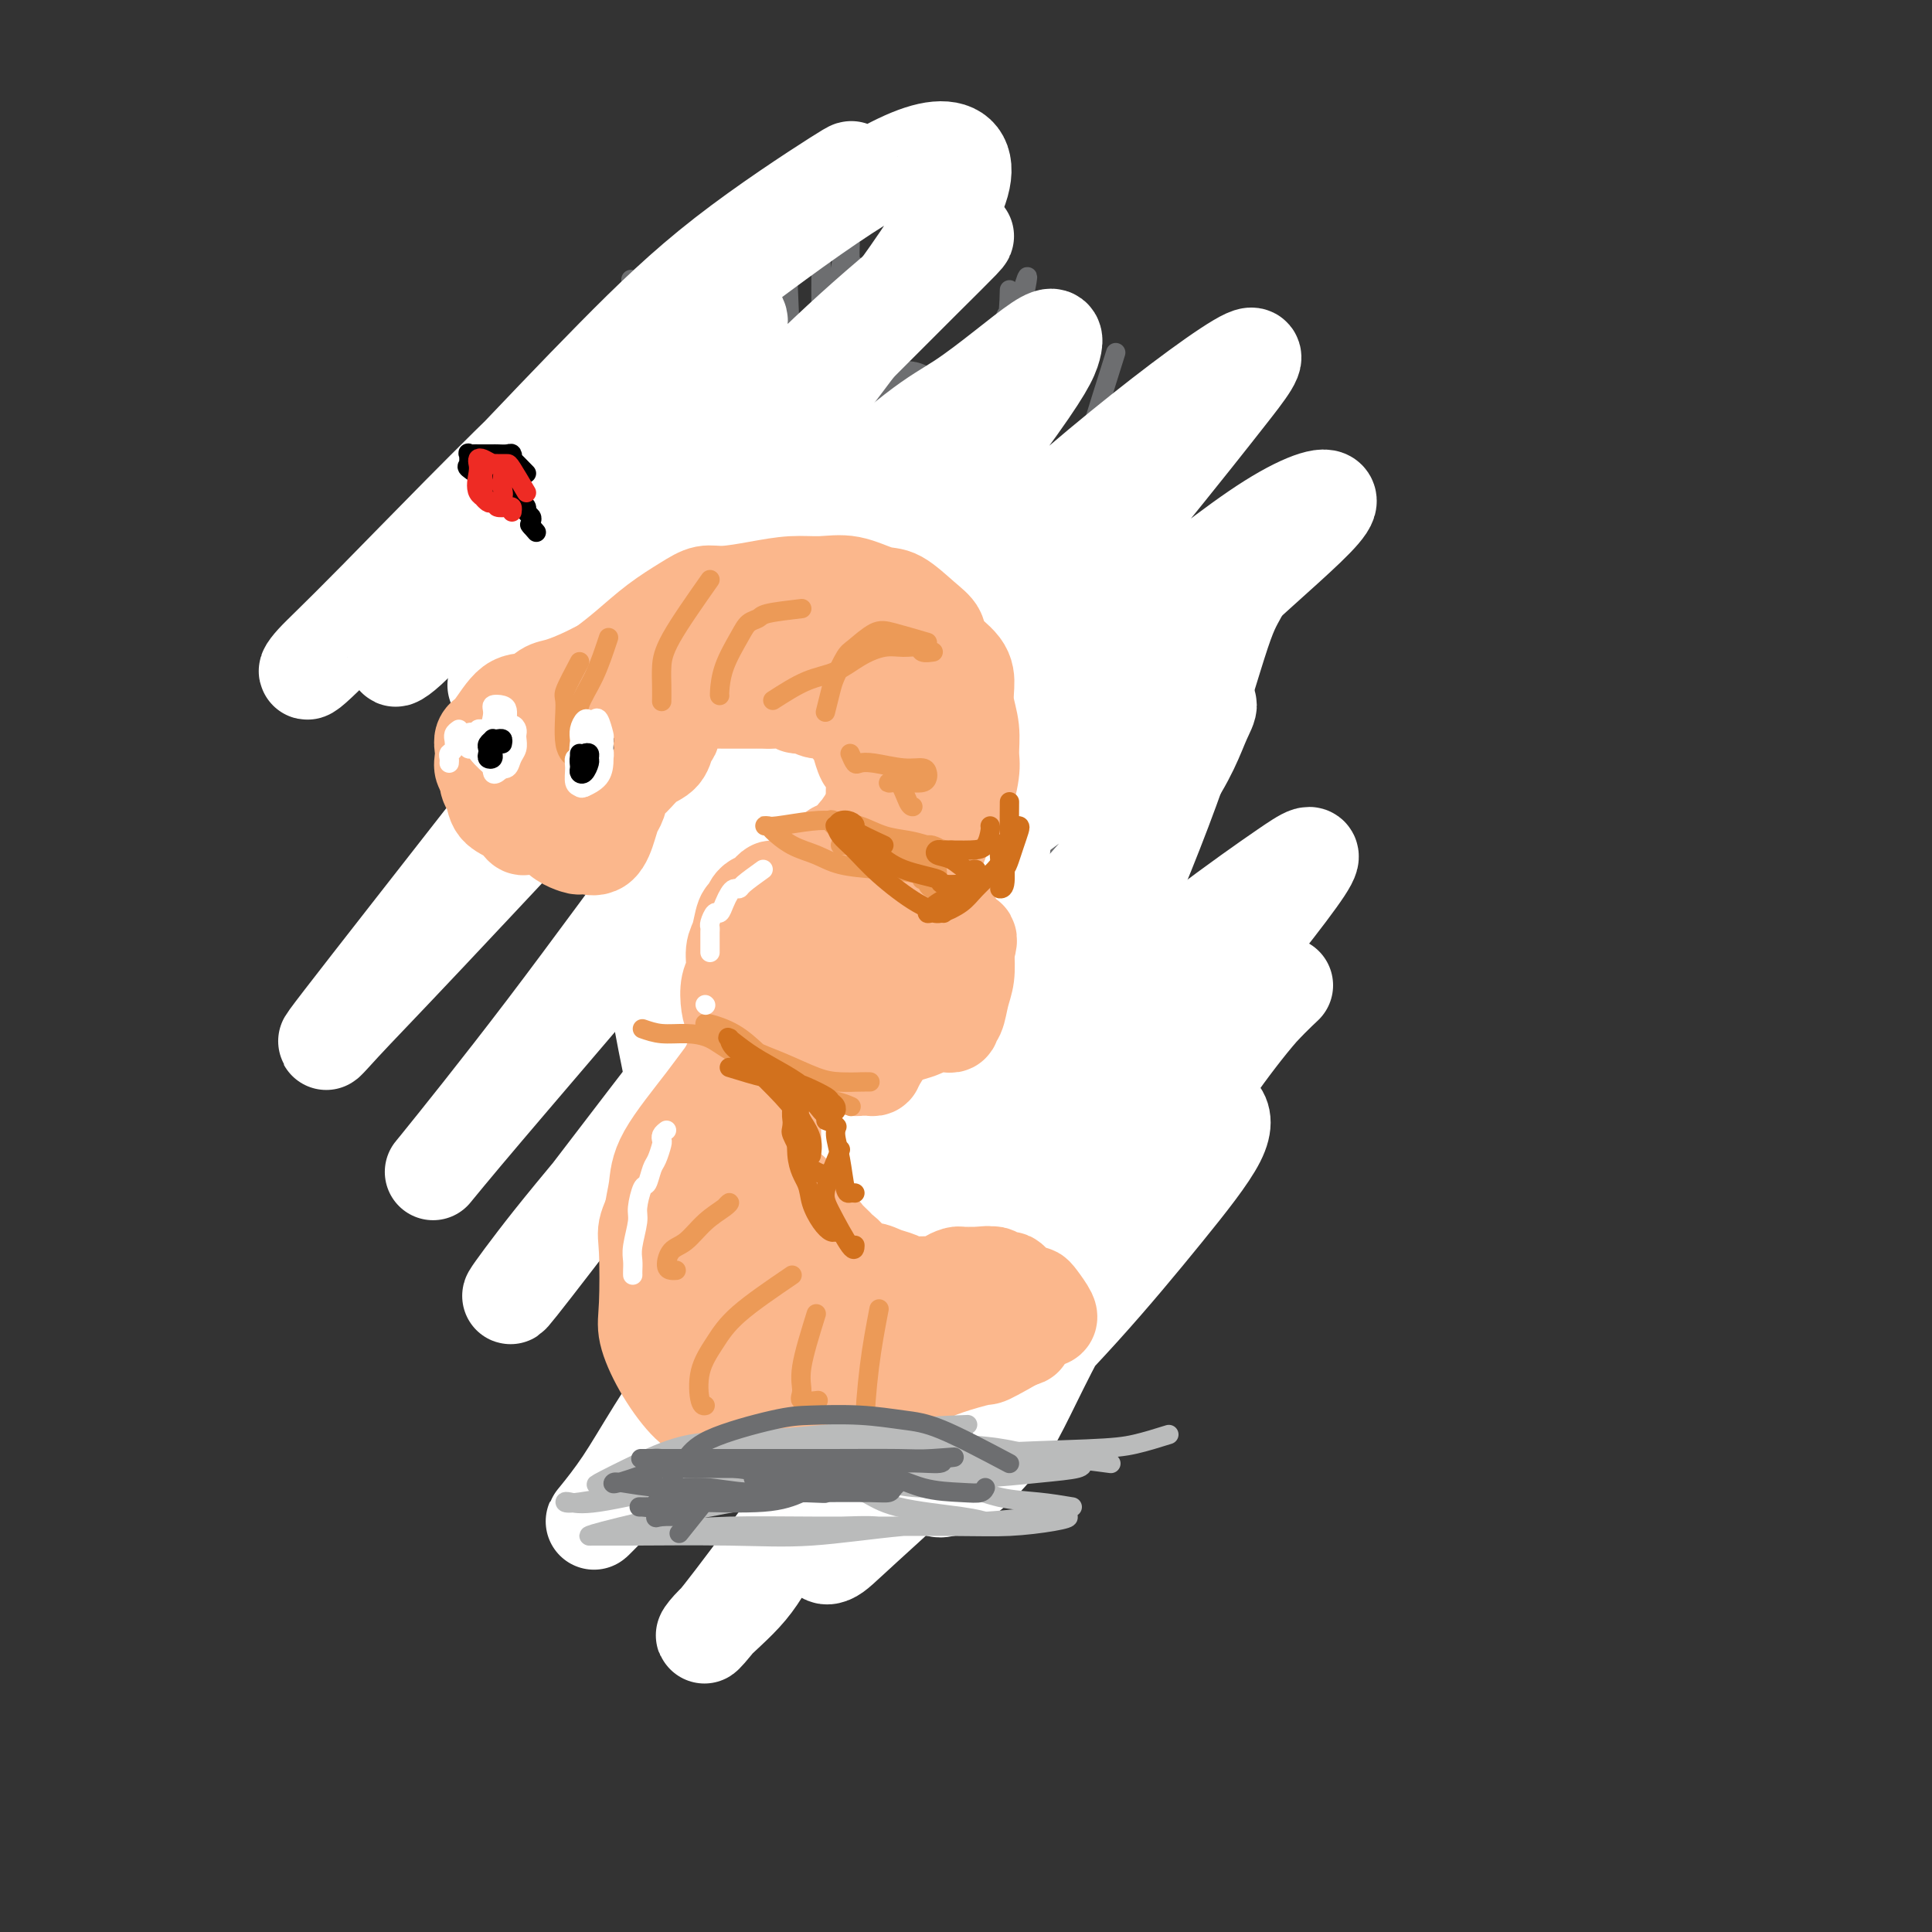 <svg viewBox='0 0 400 400' version='1.1' xmlns='http://www.w3.org/2000/svg' xmlns:xlink='http://www.w3.org/1999/xlink'><rect x="0" y="0" width="400" height="400" fill="#333333" stroke="none"/><g fill='none' stroke='#6D6E70' stroke-width='4' stroke-linecap='round' stroke-linejoin='round'><path d='M103,127c2.061,4.379 4.121,8.759 7,14c2.879,5.241 6.575,11.344 10,17c3.425,5.656 6.578,10.864 10,16c3.422,5.136 7.114,10.200 10,15c2.886,4.800 4.967,9.335 7,14c2.033,4.665 4.016,9.459 5,12c0.984,2.541 0.967,2.830 1,3c0.033,0.170 0.117,0.221 -1,-3c-1.117,-3.221 -3.434,-9.715 -6,-15c-2.566,-5.285 -5.380,-9.360 -8,-14c-2.620,-4.640 -5.046,-9.846 -8,-15c-2.954,-5.154 -6.438,-10.258 -9,-15c-2.562,-4.742 -4.203,-9.122 -6,-13c-1.797,-3.878 -3.749,-7.255 -6,-12c-2.251,-4.745 -4.799,-10.858 -6,-15c-1.201,-4.142 -1.054,-6.313 -1,-8c0.054,-1.687 0.016,-2.888 0,-4c-0.016,-1.112 -0.009,-2.134 0,-2c0.009,0.134 0.021,1.423 1,4c0.979,2.577 2.926,6.441 5,11c2.074,4.559 4.277,9.814 7,16c2.723,6.186 5.968,13.303 9,20c3.032,6.697 5.850,12.972 9,22c3.150,9.028 6.630,20.807 9,28c2.370,7.193 3.630,9.798 4,12c0.370,2.202 -0.151,4.001 0,5c0.151,0.999 0.974,1.199 1,0c0.026,-1.199 -0.746,-3.796 -2,-7c-1.254,-3.204 -2.992,-7.017 -5,-12c-2.008,-4.983 -4.288,-11.138 -7,-17c-2.712,-5.862 -5.856,-11.431 -9,-17'/><path d='M124,167c-4.748,-10.964 -5.617,-11.876 -8,-17c-2.383,-5.124 -6.278,-14.462 -9,-20c-2.722,-5.538 -4.270,-7.276 -4,-9c0.270,-1.724 2.357,-3.432 4,-3c1.643,0.432 2.840,3.006 4,5c1.160,1.994 2.283,3.408 5,7c2.717,3.592 7.028,9.361 12,19c4.972,9.639 10.604,23.147 14,32c3.396,8.853 4.557,13.051 6,17c1.443,3.949 3.168,7.648 4,10c0.832,2.352 0.769,3.357 1,3c0.231,-0.357 0.755,-2.074 0,-5c-0.755,-2.926 -2.789,-7.060 -5,-12c-2.211,-4.940 -4.600,-10.686 -8,-17c-3.400,-6.314 -7.812,-13.197 -11,-19c-3.188,-5.803 -5.151,-10.526 -9,-17c-3.849,-6.474 -9.584,-14.698 -13,-20c-3.416,-5.302 -4.514,-7.680 -5,-10c-0.486,-2.320 -0.360,-4.580 -1,-6c-0.640,-1.420 -2.045,-1.998 0,0c2.045,1.998 7.541,6.572 12,12c4.459,5.428 7.882,11.708 11,19c3.118,7.292 5.932,15.595 9,24c3.068,8.405 6.389,16.913 9,24c2.611,7.087 4.511,12.754 6,18c1.489,5.246 2.568,10.070 3,12c0.432,1.930 0.216,0.965 0,0'/><path d='M128,92c0.021,1.238 0.041,2.475 1,6c0.959,3.525 2.856,9.336 4,14c1.144,4.664 1.536,8.179 4,18c2.464,9.821 7.001,25.948 10,37c2.999,11.052 4.459,17.029 6,23c1.541,5.971 3.163,11.936 4,16c0.837,4.064 0.891,6.226 1,8c0.109,1.774 0.274,3.159 0,1c-0.274,-2.159 -0.989,-7.860 -2,-14c-1.011,-6.140 -2.320,-12.717 -4,-20c-1.680,-7.283 -3.732,-15.272 -6,-23c-2.268,-7.728 -4.751,-15.196 -7,-25c-2.249,-9.804 -4.262,-21.943 -6,-29c-1.738,-7.057 -3.200,-9.032 -4,-12c-0.800,-2.968 -0.938,-6.928 -1,-9c-0.062,-2.072 -0.047,-2.255 0,-3c0.047,-0.745 0.128,-2.052 1,-1c0.872,1.052 2.537,4.465 4,9c1.463,4.535 2.723,10.194 4,18c1.277,7.806 2.570,17.758 4,27c1.430,9.242 2.999,17.772 5,30c2.001,12.228 4.436,28.154 6,37c1.564,8.846 2.258,10.611 3,12c0.742,1.389 1.534,2.401 2,3c0.466,0.599 0.608,0.784 1,0c0.392,-0.784 1.034,-2.536 0,-11c-1.034,-8.464 -3.744,-23.638 -6,-36c-2.256,-12.362 -4.058,-21.911 -6,-32c-1.942,-10.089 -4.023,-20.716 -6,-30c-1.977,-9.284 -3.851,-17.224 -5,-23c-1.149,-5.776 -1.575,-9.388 -2,-13'/><path d='M133,70c-4.097,-21.644 -1.839,-8.754 -1,-4c0.839,4.754 0.260,1.373 0,2c-0.260,0.627 -0.202,5.262 0,9c0.202,3.738 0.547,6.580 2,17c1.453,10.420 4.013,28.419 6,43c1.987,14.581 3.402,25.743 5,37c1.598,11.257 3.381,22.609 5,32c1.619,9.391 3.074,16.820 4,22c0.926,5.180 1.322,8.109 2,10c0.678,1.891 1.637,2.744 2,1c0.363,-1.744 0.131,-6.084 0,-12c-0.131,-5.916 -0.162,-13.407 -1,-21c-0.838,-7.593 -2.483,-15.287 -5,-29c-2.517,-13.713 -5.905,-33.446 -8,-47c-2.095,-13.554 -2.897,-20.928 -4,-28c-1.103,-7.072 -2.508,-13.841 -3,-20c-0.492,-6.159 -0.070,-11.707 0,-14c0.070,-2.293 -0.213,-1.330 0,-1c0.213,0.330 0.921,0.028 2,3c1.079,2.972 2.527,9.220 4,17c1.473,7.780 2.969,17.093 5,27c2.031,9.907 4.596,20.408 7,35c2.404,14.592 4.647,33.275 6,42c1.353,8.725 1.815,7.493 2,7c0.185,-0.493 0.092,-0.246 0,0'/><path d='M155,52c0.119,1.255 0.239,2.509 1,7c0.761,4.491 2.165,12.218 3,22c0.835,9.782 1.102,21.619 1,33c-0.102,11.381 -0.575,22.307 0,37c0.575,14.693 2.196,33.154 3,44c0.804,10.846 0.790,14.078 1,17c0.210,2.922 0.645,5.534 1,7c0.355,1.466 0.631,1.785 1,0c0.369,-1.785 0.830,-5.673 1,-10c0.170,-4.327 0.049,-9.093 0,-11c-0.049,-1.907 -0.024,-0.953 0,0'/><path d='M177,55c0.024,2.358 0.049,4.715 0,11c-0.049,6.285 -0.171,16.497 -1,28c-0.829,11.503 -2.366,24.297 -4,37c-1.634,12.703 -3.366,25.315 -4,35c-0.634,9.685 -0.170,16.443 0,23c0.170,6.557 0.048,12.912 0,16c-0.048,3.088 -0.020,2.909 0,2c0.020,-0.909 0.033,-2.548 0,-5c-0.033,-2.452 -0.112,-5.717 0,-16c0.112,-10.283 0.415,-27.583 1,-41c0.585,-13.417 1.453,-22.952 2,-33c0.547,-10.048 0.773,-20.610 1,-29c0.227,-8.390 0.456,-14.607 1,-20c0.544,-5.393 1.405,-9.961 2,-12c0.595,-2.039 0.924,-1.547 1,-1c0.076,0.547 -0.103,1.150 0,4c0.103,2.850 0.486,7.947 0,16c-0.486,8.053 -1.843,19.060 -3,31c-1.157,11.940 -2.114,24.811 -3,42c-0.886,17.189 -1.702,38.696 -2,51c-0.298,12.304 -0.080,15.405 0,19c0.080,3.595 0.021,7.685 0,10c-0.021,2.315 -0.006,2.854 0,2c0.006,-0.854 0.002,-3.101 0,-4c-0.002,-0.899 -0.001,-0.449 0,0'/><path d='M170,53c-0.022,5.076 -0.044,10.153 0,13c0.044,2.847 0.155,3.466 0,9c-0.155,5.534 -0.578,15.983 -1,26c-0.422,10.017 -0.845,19.601 -1,30c-0.155,10.399 -0.041,21.613 0,31c0.041,9.387 0.011,16.947 0,23c-0.011,6.053 -0.001,10.600 0,15c0.001,4.400 -0.007,8.655 0,10c0.007,1.345 0.030,-0.219 0,-2c-0.030,-1.781 -0.113,-3.780 -1,-11c-0.887,-7.220 -2.577,-19.662 -4,-30c-1.423,-10.338 -2.579,-18.572 -3,-27c-0.421,-8.428 -0.106,-17.050 0,-26c0.106,-8.950 0.004,-18.226 0,-26c-0.004,-7.774 0.089,-14.044 0,-19c-0.089,-4.956 -0.360,-8.597 0,-12c0.360,-3.403 1.350,-6.567 2,-7c0.650,-0.433 0.959,1.867 1,2c0.041,0.133 -0.185,-1.901 0,3c0.185,4.901 0.782,16.736 1,28c0.218,11.264 0.059,21.958 0,34c-0.059,12.042 -0.016,25.432 0,38c0.016,12.568 0.004,24.313 0,33c-0.004,8.687 -0.001,14.317 0,20c0.001,5.683 0.000,11.420 0,14c-0.000,2.580 -0.000,2.002 0,1c0.000,-1.002 0.000,-2.429 0,-3c-0.000,-0.571 -0.000,-0.285 0,0'/><path d='M209,60c-0.072,2.713 -0.145,5.425 -1,11c-0.855,5.575 -2.493,14.012 -4,23c-1.507,8.988 -2.884,18.529 -6,32c-3.116,13.471 -7.971,30.874 -11,42c-3.029,11.126 -4.232,15.976 -5,21c-0.768,5.024 -1.102,10.222 -2,14c-0.898,3.778 -2.359,6.137 -3,8c-0.641,1.863 -0.462,3.230 0,1c0.462,-2.230 1.208,-8.057 2,-14c0.792,-5.943 1.630,-12.002 3,-20c1.370,-7.998 3.274,-17.935 5,-27c1.726,-9.065 3.276,-17.257 6,-29c2.724,-11.743 6.622,-27.038 9,-36c2.378,-8.962 3.235,-11.592 4,-14c0.765,-2.408 1.436,-4.595 2,-6c0.564,-1.405 1.019,-2.027 1,0c-0.019,2.027 -0.513,6.703 -2,14c-1.487,7.297 -3.968,17.215 -7,29c-3.032,11.785 -6.617,25.436 -10,38c-3.383,12.564 -6.565,24.040 -9,33c-2.435,8.960 -4.124,15.405 -5,22c-0.876,6.595 -0.941,13.339 -1,16c-0.059,2.661 -0.114,1.237 0,1c0.114,-0.237 0.396,0.713 2,-5c1.604,-5.713 4.530,-18.088 7,-28c2.470,-9.912 4.483,-17.361 7,-27c2.517,-9.639 5.536,-21.470 8,-32c2.464,-10.530 4.372,-19.761 6,-28c1.628,-8.239 2.977,-15.488 4,-21c1.023,-5.512 1.721,-9.289 2,-11c0.279,-1.711 0.140,-1.355 0,-1'/><path d='M211,66c4.754,-21.274 -1.360,1.539 -5,14c-3.640,12.461 -4.804,14.568 -10,28c-5.196,13.432 -14.423,38.189 -20,53c-5.577,14.811 -7.503,19.678 -9,25c-1.497,5.322 -2.565,11.100 -3,15c-0.435,3.900 -0.236,5.921 0,7c0.236,1.079 0.508,1.217 1,1c0.492,-0.217 1.204,-0.790 3,-5c1.796,-4.210 4.676,-12.056 6,-16c1.324,-3.944 1.093,-3.984 1,-4c-0.093,-0.016 -0.046,-0.008 0,0'/><path d='M231,73c-1.996,6.349 -3.992,12.698 -5,16c-1.008,3.302 -1.029,3.555 -4,12c-2.971,8.445 -8.891,25.080 -14,37c-5.109,11.920 -9.407,19.125 -13,26c-3.593,6.875 -6.483,13.422 -10,22c-3.517,8.578 -7.662,19.189 -10,25c-2.338,5.811 -2.870,6.822 -3,8c-0.130,1.178 0.140,2.524 0,3c-0.140,0.476 -0.690,0.082 0,-2c0.690,-2.082 2.622,-5.851 4,-10c1.378,-4.149 2.203,-8.677 6,-17c3.797,-8.323 10.566,-20.442 15,-29c4.434,-8.558 6.534,-13.556 9,-19c2.466,-5.444 5.297,-11.332 9,-19c3.703,-7.668 8.277,-17.114 11,-23c2.723,-5.886 3.596,-8.212 5,-10c1.404,-1.788 3.340,-3.038 4,-4c0.660,-0.962 0.043,-1.634 0,-1c-0.043,0.634 0.488,2.575 0,4c-0.488,1.425 -1.995,2.333 -6,10c-4.005,7.667 -10.506,22.095 -16,34c-5.494,11.905 -9.979,21.289 -15,31c-5.021,9.711 -10.577,19.748 -16,31c-5.423,11.252 -10.712,23.720 -13,30c-2.288,6.280 -1.576,6.372 -1,7c0.576,0.628 1.017,1.793 2,1c0.983,-0.793 2.509,-3.544 5,-9c2.491,-5.456 5.946,-13.617 9,-21c3.054,-7.383 5.707,-13.988 11,-27c5.293,-13.012 13.227,-32.432 18,-45c4.773,-12.568 6.387,-18.284 8,-24'/><path d='M221,110c6.604,-17.415 4.613,-12.953 5,-13c0.387,-0.047 3.152,-4.602 4,-5c0.848,-0.398 -0.222,3.360 -2,9c-1.778,5.640 -4.263,13.161 -8,22c-3.737,8.839 -8.725,18.996 -14,29c-5.275,10.004 -10.835,19.854 -16,29c-5.165,9.146 -9.934,17.589 -13,25c-3.066,7.411 -4.430,13.791 -5,16c-0.570,2.209 -0.346,0.249 0,-1c0.346,-1.249 0.813,-1.785 1,-2c0.187,-0.215 0.093,-0.107 0,0'/><path d='M257,116c-1.603,-0.375 -3.206,-0.750 -5,0c-1.794,0.750 -3.777,2.625 -6,5c-2.223,2.375 -4.684,5.250 -8,10c-3.316,4.750 -7.488,11.374 -11,18c-3.512,6.626 -6.366,13.255 -12,24c-5.634,10.745 -14.050,25.605 -19,35c-4.950,9.395 -6.435,13.324 -8,16c-1.565,2.676 -3.211,4.098 -4,5c-0.789,0.902 -0.721,1.282 0,-1c0.721,-2.282 2.094,-7.227 4,-12c1.906,-4.773 4.343,-9.374 7,-15c2.657,-5.626 5.534,-12.278 9,-19c3.466,-6.722 7.523,-13.515 11,-20c3.477,-6.485 6.375,-12.663 11,-20c4.625,-7.337 10.977,-15.834 14,-20c3.023,-4.166 2.716,-4.000 3,-5c0.284,-1.000 1.160,-3.165 0,0c-1.160,3.165 -4.356,11.662 -8,20c-3.644,8.338 -7.737,16.519 -13,26c-5.263,9.481 -11.695,20.261 -18,31c-6.305,10.739 -12.481,21.436 -17,29c-4.519,7.564 -7.380,11.995 -9,15c-1.620,3.005 -2.000,4.585 -1,4c1.000,-0.585 3.381,-3.333 6,-8c2.619,-4.667 5.475,-11.252 9,-19c3.525,-7.748 7.718,-16.658 12,-25c4.282,-8.342 8.653,-16.117 13,-27c4.347,-10.883 8.670,-24.876 11,-32c2.330,-7.124 2.666,-7.380 3,-8c0.334,-0.620 0.667,-1.606 0,-1c-0.667,0.606 -2.333,2.803 -4,5'/><path d='M227,127c-1.475,2.641 -3.163,7.244 -8,16c-4.837,8.756 -12.824,21.665 -19,31c-6.176,9.335 -10.542,15.097 -15,21c-4.458,5.903 -9.009,11.946 -12,16c-2.991,4.054 -4.423,6.120 -5,9c-0.577,2.880 -0.299,6.576 0,9c0.299,2.424 0.619,3.576 1,4c0.381,0.424 0.823,0.121 1,0c0.177,-0.121 0.088,-0.061 0,0'/></g>
<g fill='none' stroke='#6D6E70' stroke-width='20' stroke-linecap='round' stroke-linejoin='round'><path d='M164,157c-0.186,2.637 -0.372,5.274 0,7c0.372,1.726 1.300,2.542 2,6c0.700,3.458 1.170,9.558 2,15c0.830,5.442 2.020,10.225 3,17c0.980,6.775 1.751,15.541 2,20c0.249,4.459 -0.024,4.609 0,5c0.024,0.391 0.347,1.022 1,1c0.653,-0.022 1.637,-0.698 2,-2c0.363,-1.302 0.104,-3.229 0,-4c-0.104,-0.771 -0.052,-0.385 0,0'/><path d='M173,189c0.089,-3.331 0.179,-6.663 0,-11c-0.179,-4.337 -0.626,-9.680 0,-15c0.626,-5.320 2.326,-10.616 4,-13c1.674,-2.384 3.322,-1.857 4,-2c0.678,-0.143 0.384,-0.957 1,0c0.616,0.957 2.140,3.686 3,7c0.860,3.314 1.056,7.214 1,15c-0.056,7.786 -0.364,19.460 -1,27c-0.636,7.540 -1.601,10.947 -2,14c-0.399,3.053 -0.232,5.752 0,7c0.232,1.248 0.530,1.046 1,0c0.470,-1.046 1.112,-2.934 2,-6c0.888,-3.066 2.021,-7.308 3,-12c0.979,-4.692 1.803,-9.833 2,-15c0.197,-5.167 -0.234,-10.361 0,-15c0.234,-4.639 1.134,-8.723 2,-11c0.866,-2.277 1.699,-2.746 2,-1c0.301,1.746 0.070,5.707 0,11c-0.070,5.293 0.021,11.918 0,18c-0.021,6.082 -0.155,11.622 -1,19c-0.845,7.378 -2.403,16.594 -3,21c-0.597,4.406 -0.234,4.001 0,4c0.234,-0.001 0.338,0.401 0,0c-0.338,-0.401 -1.117,-1.606 -2,-3c-0.883,-1.394 -1.871,-2.976 -3,-6c-1.129,-3.024 -2.400,-7.488 -4,-11c-1.600,-3.512 -3.528,-6.071 -5,-9c-1.472,-2.929 -2.487,-6.228 -4,-9c-1.513,-2.772 -3.523,-5.015 -5,-7c-1.477,-1.985 -2.422,-3.710 -3,-4c-0.578,-0.290 -0.789,0.855 -1,2'/><path d='M164,184c-1.489,-0.422 -0.711,3.023 0,7c0.711,3.977 1.353,8.485 2,13c0.647,4.515 1.297,9.037 2,14c0.703,4.963 1.459,10.368 2,13c0.541,2.632 0.866,2.490 1,2c0.134,-0.490 0.077,-1.327 0,-2c-0.077,-0.673 -0.175,-1.181 -1,-4c-0.825,-2.819 -2.379,-7.948 -3,-10c-0.621,-2.052 -0.311,-1.026 0,0'/><path d='M148,162c-0.294,0.966 -0.589,1.932 0,5c0.589,3.068 2.060,8.238 3,13c0.940,4.762 1.348,9.115 3,17c1.652,7.885 4.548,19.304 6,26c1.452,6.696 1.461,8.671 2,10c0.539,1.329 1.607,2.012 2,2c0.393,-0.012 0.112,-0.718 0,-1c-0.112,-0.282 -0.056,-0.141 0,0'/><path d='M128,134c1.793,2.049 3.586,4.099 5,6c1.414,1.901 2.447,3.654 4,6c1.553,2.346 3.624,5.286 5,8c1.376,2.714 2.057,5.201 4,10c1.943,4.799 5.148,11.908 7,16c1.852,4.092 2.353,5.165 3,6c0.647,0.835 1.442,1.430 2,2c0.558,0.570 0.881,1.115 1,0c0.119,-1.115 0.034,-3.890 0,-5c-0.034,-1.110 -0.017,-0.555 0,0'/><path d='M126,114c-1.369,-0.381 -2.737,-0.762 -3,-1c-0.263,-0.238 0.581,-0.334 1,1c0.419,1.334 0.415,4.097 1,7c0.585,2.903 1.761,5.944 3,9c1.239,3.056 2.542,6.126 5,12c2.458,5.874 6.070,14.551 8,20c1.930,5.449 2.177,7.670 3,10c0.823,2.330 2.220,4.771 3,6c0.780,1.229 0.941,1.247 1,1c0.059,-0.247 0.016,-0.759 0,-2c-0.016,-1.241 -0.005,-3.212 0,-4c0.005,-0.788 0.002,-0.394 0,0'/><path d='M133,126c-1.570,-2.963 -3.140,-5.926 -4,-8c-0.860,-2.074 -1.011,-3.259 -1,-4c0.011,-0.741 0.185,-1.039 0,-1c-0.185,0.039 -0.730,0.413 0,2c0.730,1.587 2.735,4.387 5,10c2.265,5.613 4.789,14.040 8,23c3.211,8.960 7.108,18.453 9,23c1.892,4.547 1.779,4.147 2,4c0.221,-0.147 0.778,-0.042 1,0c0.222,0.042 0.111,0.021 0,0'/><path d='M146,90c0.881,2.493 1.761,4.985 2,6c0.239,1.015 -0.164,0.551 1,4c1.164,3.449 3.895,10.811 6,16c2.105,5.189 3.583,8.205 5,12c1.417,3.795 2.772,8.369 4,12c1.228,3.631 2.329,6.318 3,9c0.671,2.682 0.912,5.360 1,6c0.088,0.640 0.024,-0.756 0,-2c-0.024,-1.244 -0.006,-2.335 0,-3c0.006,-0.665 0.002,-0.904 0,-1c-0.002,-0.096 -0.001,-0.048 0,0'/><path d='M152,90c1.514,2.100 3.028,4.200 4,6c0.972,1.800 1.402,3.299 2,5c0.598,1.701 1.364,3.604 2,7c0.636,3.396 1.141,8.286 2,16c0.859,7.714 2.073,18.252 3,25c0.927,6.748 1.569,9.706 2,12c0.431,2.294 0.652,3.924 1,5c0.348,1.076 0.825,1.597 1,1c0.175,-0.597 0.050,-2.314 0,-3c-0.050,-0.686 -0.025,-0.343 0,0'/><path d='M177,87c0.036,3.763 0.073,7.527 0,14c-0.073,6.473 -0.254,15.656 0,22c0.254,6.344 0.944,9.848 2,14c1.056,4.152 2.479,8.951 3,12c0.521,3.049 0.140,4.349 0,6c-0.140,1.651 -0.037,3.653 0,4c0.037,0.347 0.010,-0.962 0,-2c-0.010,-1.038 -0.003,-1.804 0,-5c0.003,-3.196 0.001,-8.822 0,-13c-0.001,-4.178 -0.000,-6.908 0,-8c0.000,-1.092 0.000,-0.546 0,0'/><path d='M186,92c0.336,-2.254 0.672,-4.507 1,-6c0.328,-1.493 0.648,-2.224 1,1c0.352,3.224 0.735,10.405 1,16c0.265,5.595 0.411,9.606 0,15c-0.411,5.394 -1.378,12.171 -2,18c-0.622,5.829 -0.899,10.711 -1,15c-0.101,4.289 -0.027,7.986 0,11c0.027,3.014 0.007,5.344 0,6c-0.007,0.656 -0.002,-0.362 0,-1c0.002,-0.638 0.001,-0.897 0,-1c-0.001,-0.103 -0.000,-0.052 0,0'/><path d='M212,112c-1.242,2.275 -2.484,4.551 -3,6c-0.516,1.449 -0.307,2.072 -1,5c-0.693,2.928 -2.289,8.161 -3,13c-0.711,4.839 -0.539,9.284 -1,13c-0.461,3.716 -1.557,6.704 -2,9c-0.443,2.296 -0.234,3.901 0,4c0.234,0.099 0.492,-1.309 1,-3c0.508,-1.691 1.264,-3.667 2,-7c0.736,-3.333 1.451,-8.024 2,-12c0.549,-3.976 0.932,-7.238 1,-11c0.068,-3.762 -0.178,-8.025 0,-10c0.178,-1.975 0.781,-1.663 1,-1c0.219,0.663 0.055,1.675 0,4c-0.055,2.325 -0.003,5.962 0,9c0.003,3.038 -0.045,5.477 -1,10c-0.955,4.523 -2.816,11.131 -4,15c-1.184,3.869 -1.690,4.998 -2,6c-0.310,1.002 -0.423,1.877 0,2c0.423,0.123 1.383,-0.505 2,-1c0.617,-0.495 0.891,-0.856 1,-1c0.109,-0.144 0.055,-0.072 0,0'/><path d='M226,136c-0.173,3.398 -0.347,6.796 -1,9c-0.653,2.204 -1.786,3.213 -3,6c-1.214,2.787 -2.508,7.350 -5,14c-2.492,6.650 -6.180,15.386 -8,21c-1.820,5.614 -1.771,8.107 -2,10c-0.229,1.893 -0.735,3.186 -1,4c-0.265,0.814 -0.290,1.147 0,1c0.290,-0.147 0.893,-0.775 2,-4c1.107,-3.225 2.717,-9.047 4,-13c1.283,-3.953 2.239,-6.037 3,-8c0.761,-1.963 1.325,-3.806 2,-5c0.675,-1.194 1.459,-1.741 2,-2c0.541,-0.259 0.840,-0.231 1,0c0.160,0.231 0.183,0.664 0,3c-0.183,2.336 -0.571,6.576 -1,11c-0.429,4.424 -0.900,9.032 -2,14c-1.100,4.968 -2.831,10.295 -4,16c-1.169,5.705 -1.777,11.787 -2,15c-0.223,3.213 -0.060,3.557 0,3c0.060,-0.557 0.016,-2.015 0,-3c-0.016,-0.985 -0.004,-1.496 0,-3c0.004,-1.504 0.001,-4.001 0,-5c-0.001,-0.999 -0.001,-0.499 0,0'/><path d='M208,167c-0.748,4.072 -1.497,8.144 -2,11c-0.503,2.856 -0.761,4.495 -1,9c-0.239,4.505 -0.460,11.875 -1,18c-0.540,6.125 -1.399,11.003 -2,15c-0.601,3.997 -0.945,7.113 -1,9c-0.055,1.887 0.177,2.547 0,2c-0.177,-0.547 -0.765,-2.299 -1,-3c-0.235,-0.701 -0.118,-0.350 0,0'/><path d='M154,168c0.000,0.000 0.100,0.100 0.1,0.1'/><path d='M146,150c-1.608,-2.465 -3.215,-4.930 -4,-6c-0.785,-1.070 -0.746,-0.746 -1,-1c-0.254,-0.254 -0.801,-1.087 -1,-1c-0.199,0.087 -0.049,1.093 0,3c0.049,1.907 -0.002,4.714 1,9c1.002,4.286 3.056,10.053 5,17c1.944,6.947 3.779,15.076 6,22c2.221,6.924 4.830,12.644 7,19c2.170,6.356 3.903,13.350 5,17c1.097,3.650 1.559,3.957 2,4c0.441,0.043 0.861,-0.178 1,0c0.139,0.178 -0.001,0.755 0,0c0.001,-0.755 0.145,-2.842 -2,-7c-2.145,-4.158 -6.577,-10.389 -9,-14c-2.423,-3.611 -2.835,-4.603 -3,-5c-0.165,-0.397 -0.082,-0.198 0,0'/><path d='M136,169c-1.265,-2.439 -2.529,-4.878 -3,-7c-0.471,-2.122 -0.148,-3.929 0,-4c0.148,-0.071 0.121,1.592 0,2c-0.121,0.408 -0.337,-0.439 1,4c1.337,4.439 4.226,14.163 6,22c1.774,7.837 2.434,13.786 4,20c1.566,6.214 4.038,12.692 6,18c1.962,5.308 3.413,9.447 5,13c1.587,3.553 3.312,6.521 5,9c1.688,2.479 3.341,4.471 4,5c0.659,0.529 0.324,-0.403 0,-1c-0.324,-0.597 -0.637,-0.857 -1,-2c-0.363,-1.143 -0.777,-3.168 -3,-9c-2.223,-5.832 -6.256,-15.470 -9,-22c-2.744,-6.530 -4.200,-9.950 -5,-12c-0.800,-2.050 -0.943,-2.728 -1,-3c-0.057,-0.272 -0.029,-0.136 0,0'/><path d='M130,161c-0.768,-2.377 -1.537,-4.755 -2,-5c-0.463,-0.245 -0.621,1.642 0,4c0.621,2.358 2.020,5.185 4,12c1.980,6.815 4.541,17.617 7,25c2.459,7.383 4.815,11.347 7,16c2.185,4.653 4.197,9.996 6,14c1.803,4.004 3.397,6.670 5,10c1.603,3.330 3.215,7.322 4,9c0.785,1.678 0.743,1.040 1,1c0.257,-0.040 0.812,0.517 1,0c0.188,-0.517 0.009,-2.110 0,-4c-0.009,-1.890 0.154,-4.079 -1,-9c-1.154,-4.921 -3.624,-12.575 -5,-17c-1.376,-4.425 -1.659,-5.620 -2,-7c-0.341,-1.380 -0.740,-2.946 0,-2c0.740,0.946 2.619,4.404 4,8c1.381,3.596 2.264,7.328 3,11c0.736,3.672 1.325,7.282 2,11c0.675,3.718 1.435,7.545 2,11c0.565,3.455 0.936,6.539 1,9c0.064,2.461 -0.179,4.298 0,6c0.179,1.702 0.780,3.268 1,4c0.220,0.732 0.059,0.629 0,0c-0.059,-0.629 -0.016,-1.785 0,-3c0.016,-1.215 0.005,-2.490 0,-3c-0.005,-0.510 -0.002,-0.255 0,0'/><path d='M165,233c-0.085,3.648 -0.170,7.296 0,10c0.170,2.704 0.596,4.465 1,6c0.404,1.535 0.788,2.845 1,6c0.212,3.155 0.253,8.154 1,13c0.747,4.846 2.199,9.537 3,13c0.801,3.463 0.950,5.696 1,7c0.050,1.304 -0.001,1.679 0,2c0.001,0.321 0.052,0.588 0,0c-0.052,-0.588 -0.207,-2.032 -1,-7c-0.793,-4.968 -2.225,-13.461 -3,-20c-0.775,-6.539 -0.895,-11.123 -1,-16c-0.105,-4.877 -0.197,-10.046 0,-14c0.197,-3.954 0.683,-6.691 1,-9c0.317,-2.309 0.465,-4.188 1,-5c0.535,-0.812 1.457,-0.557 2,1c0.543,1.557 0.706,4.416 1,8c0.294,3.584 0.720,7.894 1,13c0.280,5.106 0.415,11.009 1,16c0.585,4.991 1.621,9.070 2,15c0.379,5.930 0.102,13.712 0,18c-0.102,4.288 -0.027,5.082 0,6c0.027,0.918 0.007,1.961 0,2c-0.007,0.039 -0.001,-0.927 0,-3c0.001,-2.073 -0.004,-5.252 0,-10c0.004,-4.748 0.018,-11.063 0,-18c-0.018,-6.937 -0.068,-14.495 0,-21c0.068,-6.505 0.253,-11.956 1,-16c0.747,-4.044 2.056,-6.682 3,-8c0.944,-1.318 1.523,-1.316 2,0c0.477,1.316 0.850,3.948 1,9c0.150,5.052 0.075,12.526 0,20'/><path d='M183,251c0.724,7.464 1.033,11.625 1,17c-0.033,5.375 -0.409,11.964 0,17c0.409,5.036 1.602,8.520 2,11c0.398,2.480 0.002,3.955 0,5c-0.002,1.045 0.391,1.660 1,0c0.609,-1.660 1.434,-5.595 2,-10c0.566,-4.405 0.873,-9.278 1,-15c0.127,-5.722 0.074,-12.292 0,-18c-0.074,-5.708 -0.170,-10.555 0,-17c0.170,-6.445 0.605,-14.487 1,-18c0.395,-3.513 0.749,-2.498 1,-2c0.251,0.498 0.400,0.477 1,5c0.600,4.523 1.653,13.590 2,18c0.347,4.410 -0.012,4.162 0,7c0.012,2.838 0.396,8.761 1,15c0.604,6.239 1.430,12.794 2,17c0.570,4.206 0.884,6.063 1,7c0.116,0.937 0.034,0.954 0,1c-0.034,0.046 -0.020,0.122 0,-1c0.020,-1.122 0.047,-3.440 0,-7c-0.047,-3.560 -0.167,-8.360 0,-13c0.167,-4.640 0.621,-9.119 1,-16c0.379,-6.881 0.682,-16.164 1,-21c0.318,-4.836 0.652,-5.224 1,-6c0.348,-0.776 0.709,-1.941 1,-1c0.291,0.941 0.513,3.990 1,7c0.487,3.010 1.241,5.983 2,12c0.759,6.017 1.523,15.077 2,21c0.477,5.923 0.667,8.710 1,11c0.333,2.290 0.809,4.083 1,5c0.191,0.917 0.095,0.959 0,1'/><path d='M210,283c1.238,7.561 0.332,-1.538 0,-8c-0.332,-6.462 -0.089,-10.289 0,-15c0.089,-4.711 0.026,-10.307 0,-16c-0.026,-5.693 -0.013,-11.484 0,-16c0.013,-4.516 0.028,-7.756 0,-10c-0.028,-2.244 -0.099,-3.492 0,-3c0.099,0.492 0.366,2.724 1,6c0.634,3.276 1.634,7.598 2,12c0.366,4.402 0.098,8.886 0,13c-0.098,4.114 -0.025,7.859 0,12c0.025,4.141 0.001,8.680 0,11c-0.001,2.320 0.021,2.421 0,2c-0.021,-0.421 -0.087,-1.366 0,-3c0.087,-1.634 0.326,-3.958 0,-9c-0.326,-5.042 -1.215,-12.801 -2,-18c-0.785,-5.199 -1.464,-7.837 -2,-11c-0.536,-3.163 -0.928,-6.850 -1,-9c-0.072,-2.150 0.177,-2.762 0,-3c-0.177,-0.238 -0.778,-0.103 -1,1c-0.222,1.103 -0.063,3.172 0,4c0.063,0.828 0.032,0.414 0,0'/></g>
<g fill='none' stroke='#FFFFFF' stroke-width='20' stroke-linecap='round' stroke-linejoin='round'><path d='M186,110c-1.145,-2.427 -2.290,-4.855 -3,-6c-0.710,-1.145 -0.987,-1.008 -1,-1c-0.013,0.008 0.236,-0.112 0,0c-0.236,0.112 -0.958,0.455 -2,1c-1.042,0.545 -2.404,1.293 -5,3c-2.596,1.707 -6.425,4.373 -10,7c-3.575,2.627 -6.894,5.213 -14,11c-7.106,5.787 -17.998,14.773 -25,21c-7.002,6.227 -10.112,9.695 -13,12c-2.888,2.305 -5.552,3.448 -7,3c-1.448,-0.448 -1.679,-2.488 -1,-5c0.679,-2.512 2.270,-5.497 8,-14c5.730,-8.503 15.599,-22.525 24,-33c8.401,-10.475 15.332,-17.405 22,-24c6.668,-6.595 13.072,-12.856 20,-19c6.928,-6.144 14.380,-12.169 18,-15c3.620,-2.831 3.409,-2.466 2,-1c-1.409,1.466 -4.015,4.034 -8,8c-3.985,3.966 -9.348,9.332 -16,16c-6.652,6.668 -14.593,14.639 -22,22c-7.407,7.361 -14.281,14.112 -23,22c-8.719,7.888 -19.283,16.914 -24,21c-4.717,4.086 -3.586,3.231 -2,1c1.586,-2.231 3.626,-5.837 6,-9c2.374,-3.163 5.083,-5.883 10,-13c4.917,-7.117 12.044,-18.632 17,-26c4.956,-7.368 7.742,-10.587 10,-14c2.258,-3.413 3.987,-7.018 5,-9c1.013,-1.982 1.311,-2.341 1,-3c-0.311,-0.659 -1.232,-1.617 -6,2c-4.768,3.617 -13.384,11.808 -22,20'/><path d='M125,88c-7.594,7.217 -12.578,14.259 -18,21c-5.422,6.741 -11.281,13.181 -16,18c-4.719,4.819 -8.298,8.017 -9,9c-0.702,0.983 1.475,-0.248 5,-4c3.525,-3.752 8.400,-10.023 14,-17c5.600,-6.977 11.924,-14.658 19,-23c7.076,-8.342 14.903,-17.343 22,-25c7.097,-7.657 13.465,-13.970 19,-19c5.535,-5.030 10.236,-8.778 13,-11c2.764,-2.222 3.590,-2.920 -1,0c-4.590,2.920 -14.597,9.457 -23,16c-8.403,6.543 -15.201,13.091 -23,21c-7.799,7.909 -16.597,17.177 -25,26c-8.403,8.823 -16.411,17.199 -23,24c-6.589,6.801 -11.760,12.025 -14,14c-2.240,1.975 -1.550,0.699 0,-1c1.550,-1.699 3.960,-3.822 13,-13c9.040,-9.178 24.711,-25.412 37,-37c12.289,-11.588 21.195,-18.532 31,-26c9.805,-7.468 20.509,-15.462 29,-21c8.491,-5.538 14.771,-8.621 19,-9c4.229,-0.379 6.409,1.947 5,7c-1.409,5.053 -6.407,12.834 -13,22c-6.593,9.166 -14.782,19.716 -24,32c-9.218,12.284 -19.467,26.301 -29,39c-9.533,12.699 -18.351,24.079 -30,39c-11.649,14.921 -26.130,33.382 -32,41c-5.870,7.618 -3.130,4.392 0,1c3.130,-3.392 6.650,-6.952 18,-19c11.350,-12.048 30.528,-32.585 45,-48c14.472,-15.415 24.236,-25.707 34,-36'/><path d='M168,109c21.114,-20.948 25.399,-22.319 31,-26c5.601,-3.681 12.517,-9.673 16,-12c3.483,-2.327 3.534,-0.990 3,1c-0.534,1.990 -1.654,4.634 -10,16c-8.346,11.366 -23.917,31.454 -36,47c-12.083,15.546 -20.677,26.551 -30,39c-9.323,12.449 -19.375,26.342 -29,39c-9.625,12.658 -18.825,24.080 -22,28c-3.175,3.920 -0.327,0.339 5,-6c5.327,-6.339 13.133,-15.437 23,-27c9.867,-11.563 21.796,-25.590 35,-40c13.204,-14.410 27.682,-29.201 41,-42c13.318,-12.799 25.474,-23.606 37,-33c11.526,-9.394 22.422,-17.377 26,-19c3.578,-1.623 -0.161,3.113 -4,8c-3.839,4.887 -7.779,9.925 -20,25c-12.221,15.075 -32.723,40.187 -48,59c-15.277,18.813 -25.328,31.326 -36,45c-10.672,13.674 -21.966,28.510 -30,39c-8.034,10.490 -12.808,16.633 -14,18c-1.192,1.367 1.199,-2.041 5,-7c3.801,-4.959 9.011,-11.467 24,-29c14.989,-17.533 39.755,-46.089 58,-65c18.245,-18.911 29.968,-28.178 41,-37c11.032,-8.822 21.373,-17.201 29,-22c7.627,-4.799 12.541,-6.020 12,-4c-0.541,2.020 -6.537,7.282 -14,14c-7.463,6.718 -16.392,14.894 -26,24c-9.608,9.106 -19.894,19.144 -30,29c-10.106,9.856 -20.030,19.530 -28,27c-7.970,7.470 -13.985,12.735 -20,18'/><path d='M157,216c-20.008,18.546 -11.030,8.911 -5,3c6.030,-5.911 9.110,-8.096 15,-13c5.890,-4.904 14.588,-12.526 23,-20c8.412,-7.474 16.536,-14.802 27,-22c10.464,-7.198 23.268,-14.268 29,-17c5.732,-2.732 4.394,-1.127 3,2c-1.394,3.127 -2.843,7.776 -8,15c-5.157,7.224 -14.023,17.022 -22,26c-7.977,8.978 -15.066,17.137 -28,33c-12.934,15.863 -31.713,39.429 -43,55c-11.287,15.571 -15.083,23.148 -19,29c-3.917,5.852 -7.956,9.981 -5,7c2.956,-2.981 12.906,-13.072 23,-24c10.094,-10.928 20.332,-22.693 32,-35c11.668,-12.307 24.765,-25.157 37,-36c12.235,-10.843 23.607,-19.680 32,-26c8.393,-6.320 13.806,-10.122 18,-13c4.194,-2.878 7.169,-4.832 4,0c-3.169,4.832 -12.480,16.448 -22,28c-9.520,11.552 -19.247,23.038 -29,35c-9.753,11.962 -19.530,24.398 -32,41c-12.470,16.602 -27.631,37.368 -35,47c-7.369,9.632 -6.944,8.128 -5,6c1.944,-2.128 5.408,-4.881 8,-8c2.592,-3.119 4.312,-6.606 5,-8c0.688,-1.394 0.344,-0.697 0,0'/><path d='M262,110c-1.845,4.674 -3.690,9.347 -5,12c-1.310,2.653 -2.085,3.285 -4,9c-1.915,5.715 -4.971,16.513 -9,28c-4.029,11.487 -9.030,23.663 -14,35c-4.970,11.337 -9.910,21.836 -16,37c-6.090,15.164 -13.331,34.995 -17,47c-3.669,12.005 -3.765,16.185 -4,20c-0.235,3.815 -0.607,7.265 0,9c0.607,1.735 2.195,1.756 5,0c2.805,-1.756 6.829,-5.287 10,-10c3.171,-4.713 5.491,-10.607 11,-21c5.509,-10.393 14.209,-25.284 20,-35c5.791,-9.716 8.674,-14.257 12,-19c3.326,-4.743 7.094,-9.687 10,-13c2.906,-3.313 4.950,-4.996 5,-5c0.050,-0.004 -1.895,1.671 -5,5c-3.105,3.329 -7.370,8.313 -13,14c-5.630,5.687 -12.626,12.075 -19,19c-6.374,6.925 -12.128,14.385 -17,20c-4.872,5.615 -8.863,9.385 -11,11c-2.137,1.615 -2.420,1.074 -1,-1c1.420,-2.074 4.542,-5.683 8,-10c3.458,-4.317 7.252,-9.344 14,-15c6.748,-5.656 16.451,-11.941 22,-15c5.549,-3.059 6.946,-2.891 8,-2c1.054,0.891 1.767,2.507 0,6c-1.767,3.493 -6.014,8.864 -11,15c-4.986,6.136 -10.710,13.039 -17,20c-6.290,6.961 -13.145,13.981 -20,21'/><path d='M204,292c-11.012,11.422 -20.042,19.476 -25,24c-4.958,4.524 -5.843,5.516 -7,6c-1.157,0.484 -2.585,0.458 -1,-6c1.585,-6.458 6.183,-19.349 10,-30c3.817,-10.651 6.855,-19.061 10,-29c3.145,-9.939 6.398,-21.407 9,-33c2.602,-11.593 4.552,-23.310 6,-35c1.448,-11.690 2.394,-23.354 3,-33c0.606,-9.646 0.871,-17.274 0,-26c-0.871,-8.726 -2.877,-18.549 -7,-23c-4.123,-4.451 -10.362,-3.528 -13,-4c-2.638,-0.472 -1.675,-2.338 -4,4c-2.325,6.338 -7.937,20.879 -11,34c-3.063,13.121 -3.578,24.823 -4,39c-0.422,14.177 -0.751,30.829 -1,47c-0.249,16.171 -0.419,31.861 0,45c0.419,13.139 1.427,23.725 2,31c0.573,7.275 0.711,11.237 1,13c0.289,1.763 0.730,1.328 1,-2c0.270,-3.328 0.369,-9.547 0,-16c-0.369,-6.453 -1.206,-13.140 -2,-28c-0.794,-14.860 -1.545,-37.892 -2,-54c-0.455,-16.108 -0.616,-25.293 -1,-35c-0.384,-9.707 -0.993,-19.935 -2,-28c-1.007,-8.065 -2.413,-13.965 -4,-18c-1.587,-4.035 -3.353,-6.203 -5,-8c-1.647,-1.797 -3.173,-3.222 -5,1c-1.827,4.222 -3.954,14.090 -5,24c-1.046,9.910 -1.013,19.860 -1,31c0.013,11.140 0.004,23.468 0,37c-0.004,13.532 -0.002,28.266 0,43'/><path d='M146,263c0.294,19.415 1.531,12.452 2,9c0.469,-3.452 0.172,-3.393 0,-4c-0.172,-0.607 -0.217,-1.880 -1,-7c-0.783,-5.120 -2.304,-14.086 -4,-22c-1.696,-7.914 -3.567,-14.777 -6,-28c-2.433,-13.223 -5.428,-32.806 -7,-45c-1.572,-12.194 -1.720,-17.001 -2,-22c-0.280,-4.999 -0.692,-10.192 0,-13c0.692,-2.808 2.490,-3.230 4,-1c1.510,2.230 2.734,7.113 4,13c1.266,5.887 2.574,12.779 4,22c1.426,9.221 2.970,20.771 4,31c1.030,10.229 1.547,19.139 2,24c0.453,4.861 0.844,5.675 1,6c0.156,0.325 0.078,0.163 0,0'/></g>
<g fill='none' stroke='#FBB78C' stroke-width='20' stroke-linecap='round' stroke-linejoin='round'><path d='M115,148c2.091,-2.490 4.182,-4.980 5,-6c0.818,-1.020 0.364,-0.570 1,-1c0.636,-0.430 2.361,-1.741 4,-3c1.639,-1.259 3.191,-2.466 5,-4c1.809,-1.534 3.875,-3.394 6,-5c2.125,-1.606 4.310,-2.956 6,-4c1.690,-1.044 2.884,-1.782 4,-2c1.116,-0.218 2.155,0.083 4,0c1.845,-0.083 4.496,-0.551 7,-1c2.504,-0.449 4.860,-0.880 7,-1c2.140,-0.120 4.064,0.072 6,0c1.936,-0.072 3.885,-0.406 6,0c2.115,0.406 4.395,1.553 6,2c1.605,0.447 2.535,0.195 4,1c1.465,0.805 3.465,2.669 5,4c1.535,1.331 2.607,2.129 3,3c0.393,0.871 0.109,1.813 1,3c0.891,1.187 2.956,2.618 4,4c1.044,1.382 1.066,2.715 1,4c-0.066,1.285 -0.219,2.522 0,4c0.219,1.478 0.809,3.198 1,5c0.191,1.802 -0.018,3.686 0,5c0.018,1.314 0.261,2.059 0,4c-0.261,1.941 -1.027,5.078 -2,7c-0.973,1.922 -2.153,2.628 -3,4c-0.847,1.372 -1.361,3.409 -2,5c-0.639,1.591 -1.403,2.736 -3,5c-1.597,2.264 -4.028,5.647 -6,8c-1.972,2.353 -3.486,3.677 -5,5'/><path d='M180,194c-2.574,3.060 -3.511,4.211 -5,6c-1.489,1.789 -3.532,4.217 -5,6c-1.468,1.783 -2.361,2.921 -4,5c-1.639,2.079 -4.023,5.097 -6,7c-1.977,1.903 -3.546,2.690 -5,4c-1.454,1.310 -2.794,3.143 -5,6c-2.206,2.857 -5.278,6.740 -7,9c-1.722,2.260 -2.094,2.898 -3,4c-0.906,1.102 -2.347,2.668 -3,4c-0.653,1.332 -0.517,2.429 -1,4c-0.483,1.571 -1.586,3.614 -2,5c-0.414,1.386 -0.138,2.114 0,5c0.138,2.886 0.137,7.929 0,11c-0.137,3.071 -0.412,4.171 0,6c0.412,1.829 1.510,4.389 3,7c1.490,2.611 3.373,5.273 5,7c1.627,1.727 2.997,2.519 5,3c2.003,0.481 4.639,0.652 7,1c2.361,0.348 4.448,0.872 7,1c2.552,0.128 5.570,-0.141 8,0c2.430,0.141 4.271,0.691 8,-1c3.729,-1.691 9.346,-5.624 13,-8c3.654,-2.376 5.345,-3.197 7,-4c1.655,-0.803 3.272,-1.589 5,-2c1.728,-0.411 3.565,-0.447 5,-1c1.435,-0.553 2.467,-1.622 3,-2c0.533,-0.378 0.567,-0.063 1,0c0.433,0.063 1.267,-0.125 1,0c-0.267,0.125 -1.633,0.562 -3,1'/><path d='M209,278c4.356,-2.057 -0.754,0.799 -3,2c-2.246,1.201 -1.626,0.745 -3,1c-1.374,0.255 -4.740,1.220 -7,2c-2.260,0.780 -3.413,1.376 -5,2c-1.587,0.624 -3.606,1.277 -6,2c-2.394,0.723 -5.161,1.515 -8,2c-2.839,0.485 -5.749,0.661 -8,1c-2.251,0.339 -3.842,0.840 -7,1c-3.158,0.160 -7.883,-0.022 -11,-1c-3.117,-0.978 -4.625,-2.752 -6,-4c-1.375,-1.248 -2.618,-1.970 -4,-4c-1.382,-2.030 -2.903,-5.367 -4,-8c-1.097,-2.633 -1.771,-4.561 -2,-7c-0.229,-2.439 -0.012,-5.388 0,-8c0.012,-2.612 -0.180,-4.888 0,-7c0.180,-2.112 0.733,-4.059 1,-6c0.267,-1.941 0.247,-3.877 2,-7c1.753,-3.123 5.277,-7.435 8,-11c2.723,-3.565 4.644,-6.384 7,-9c2.356,-2.616 5.147,-5.029 7,-7c1.853,-1.971 2.770,-3.499 4,-6c1.230,-2.501 2.775,-5.975 4,-8c1.225,-2.025 2.132,-2.603 3,-3c0.868,-0.397 1.697,-0.615 2,-1c0.303,-0.385 0.081,-0.938 0,-1c-0.081,-0.062 -0.022,0.368 0,1c0.022,0.632 0.006,1.466 0,2c-0.006,0.534 -0.003,0.767 0,1'/><path d='M173,197c0.000,1.011 0.000,1.539 0,2c0.000,0.461 0.000,0.855 0,1c0.000,0.145 0.000,0.041 0,0c0.000,-0.041 0.000,-0.021 0,0'/><path d='M192,152c-0.423,2.152 -0.846,4.304 -1,5c-0.154,0.696 -0.039,-0.065 0,2c0.039,2.065 0.002,6.957 0,10c-0.002,3.043 0.031,4.239 0,6c-0.031,1.761 -0.124,4.087 -1,7c-0.876,2.913 -2.533,6.413 -4,9c-1.467,2.587 -2.743,4.262 -4,6c-1.257,1.738 -2.494,3.539 -4,6c-1.506,2.461 -3.282,5.581 -5,8c-1.718,2.419 -3.378,4.135 -5,6c-1.622,1.865 -3.207,3.878 -5,6c-1.793,2.122 -3.794,4.352 -5,6c-1.206,1.648 -1.616,2.715 -2,4c-0.384,1.285 -0.743,2.787 -1,4c-0.257,1.213 -0.413,2.137 -1,4c-0.587,1.863 -1.604,4.666 -2,7c-0.396,2.334 -0.172,4.198 0,6c0.172,1.802 0.292,3.542 1,5c0.708,1.458 2.004,2.633 3,4c0.996,1.367 1.693,2.925 3,5c1.307,2.075 3.225,4.666 5,6c1.775,1.334 3.407,1.411 5,2c1.593,0.589 3.148,1.688 7,2c3.852,0.312 10.002,-0.165 14,-1c3.998,-0.835 5.845,-2.028 8,-3c2.155,-0.972 4.619,-1.723 6,-2c1.381,-0.277 1.680,-0.079 2,0c0.320,0.079 0.660,0.040 1,0'/><path d='M207,272c2.858,-0.785 1.504,-0.249 1,0c-0.504,0.249 -0.157,0.211 0,0c0.157,-0.211 0.123,-0.593 0,-1c-0.123,-0.407 -0.337,-0.838 -1,-1c-0.663,-0.162 -1.776,-0.056 -3,0c-1.224,0.056 -2.558,0.060 -4,0c-1.442,-0.060 -2.990,-0.184 -4,0c-1.010,0.184 -1.480,0.678 -4,1c-2.520,0.322 -7.089,0.474 -10,1c-2.911,0.526 -4.166,1.428 -6,2c-1.834,0.572 -4.249,0.815 -7,1c-2.751,0.185 -5.837,0.313 -8,0c-2.163,-0.313 -3.403,-1.068 -5,-2c-1.597,-0.932 -3.552,-2.041 -5,-3c-1.448,-0.959 -2.388,-1.768 -3,-3c-0.612,-1.232 -0.897,-2.889 -2,-4c-1.103,-1.111 -3.025,-1.677 -4,-3c-0.975,-1.323 -1.004,-3.402 -1,-5c0.004,-1.598 0.040,-2.716 0,-4c-0.040,-1.284 -0.155,-2.734 0,-4c0.155,-1.266 0.582,-2.349 2,-5c1.418,-2.651 3.828,-6.871 6,-10c2.172,-3.129 4.107,-5.169 6,-8c1.893,-2.831 3.742,-6.455 6,-10c2.258,-3.545 4.923,-7.011 7,-10c2.077,-2.989 3.567,-5.502 5,-8c1.433,-2.498 2.809,-4.980 4,-7c1.191,-2.020 2.197,-3.577 3,-5c0.803,-1.423 1.401,-2.711 2,-4'/><path d='M182,180c6.260,-10.339 2.409,-5.185 1,-5c-1.409,0.185 -0.376,-4.599 0,-7c0.376,-2.401 0.097,-2.421 0,-3c-0.097,-0.579 -0.011,-1.719 0,-3c0.011,-1.281 -0.053,-2.704 0,-4c0.053,-1.296 0.223,-2.467 0,-4c-0.223,-1.533 -0.840,-3.430 -1,-5c-0.160,-1.570 0.137,-2.814 0,-4c-0.137,-1.186 -0.707,-2.315 -1,-3c-0.293,-0.685 -0.309,-0.928 -1,-2c-0.691,-1.072 -2.059,-2.973 -3,-4c-0.941,-1.027 -1.456,-1.179 -2,-2c-0.544,-0.821 -1.117,-2.310 -2,-3c-0.883,-0.690 -2.077,-0.581 -3,-1c-0.923,-0.419 -1.576,-1.367 -3,-2c-1.424,-0.633 -3.618,-0.952 -5,-1c-1.382,-0.048 -1.951,0.175 -3,0c-1.049,-0.175 -2.576,-0.746 -4,-1c-1.424,-0.254 -2.744,-0.190 -4,0c-1.256,0.190 -2.446,0.505 -4,1c-1.554,0.495 -3.471,1.171 -5,2c-1.529,0.829 -2.671,1.810 -4,3c-1.329,1.190 -2.846,2.589 -4,4c-1.154,1.411 -1.945,2.833 -3,4c-1.055,1.167 -2.373,2.077 -3,3c-0.627,0.923 -0.564,1.857 -1,3c-0.436,1.143 -1.371,2.494 -2,4c-0.629,1.506 -0.952,3.167 -1,5c-0.048,1.833 0.179,3.840 0,5c-0.179,1.160 -0.766,1.474 -1,1c-0.234,-0.474 -0.117,-1.737 0,-3'/><path d='M123,158c-0.821,1.346 -0.373,-2.788 0,-5c0.373,-2.212 0.669,-2.503 1,-3c0.331,-0.497 0.695,-1.202 1,-2c0.305,-0.798 0.549,-1.690 1,-3c0.451,-1.310 1.107,-3.037 2,-4c0.893,-0.963 2.021,-1.162 3,-2c0.979,-0.838 1.808,-2.316 3,-3c1.192,-0.684 2.748,-0.576 4,-1c1.252,-0.424 2.199,-1.381 4,-2c1.801,-0.619 4.454,-0.900 6,-1c1.546,-0.100 1.985,-0.021 3,0c1.015,0.021 2.608,-0.018 4,0c1.392,0.018 2.585,0.092 4,1c1.415,0.908 3.052,2.649 4,4c0.948,1.351 1.207,2.313 2,3c0.793,0.687 2.121,1.099 3,2c0.879,0.901 1.310,2.291 2,3c0.690,0.709 1.638,0.737 3,2c1.362,1.263 3.139,3.760 4,5c0.861,1.240 0.805,1.223 1,2c0.195,0.777 0.641,2.349 1,3c0.359,0.651 0.632,0.382 1,1c0.368,0.618 0.830,2.122 1,3c0.170,0.878 0.049,1.131 0,2c-0.049,0.869 -0.024,2.356 0,3c0.024,0.644 0.049,0.445 0,1c-0.049,0.555 -0.171,1.864 -1,3c-0.829,1.136 -2.367,2.098 -3,3c-0.633,0.902 -0.363,1.743 -1,3c-0.637,1.257 -2.182,2.931 -3,4c-0.818,1.069 -0.909,1.535 -1,2'/><path d='M172,182c-2.119,2.857 -3.416,4.000 -4,5c-0.584,1.000 -0.453,1.857 -1,3c-0.547,1.143 -1.770,2.573 -3,4c-1.230,1.427 -2.465,2.850 -3,4c-0.535,1.150 -0.369,2.026 -1,4c-0.631,1.974 -2.059,5.045 -3,7c-0.941,1.955 -1.394,2.795 -2,4c-0.606,1.205 -1.364,2.776 -2,4c-0.636,1.224 -1.151,2.102 -2,4c-0.849,1.898 -2.031,4.818 -3,7c-0.969,2.182 -1.724,3.627 -2,5c-0.276,1.373 -0.072,2.672 0,4c0.072,1.328 0.012,2.683 0,4c-0.012,1.317 0.025,2.596 0,5c-0.025,2.404 -0.113,5.931 0,8c0.113,2.069 0.425,2.679 1,4c0.575,1.321 1.411,3.355 2,5c0.589,1.645 0.931,2.903 2,5c1.069,2.097 2.864,5.035 4,7c1.136,1.965 1.611,2.957 2,4c0.389,1.043 0.692,2.135 1,3c0.308,0.865 0.621,1.502 1,2c0.379,0.498 0.822,0.857 1,1c0.178,0.143 0.089,0.072 0,0'/><path d='M173,176c-2.230,2.459 -4.461,4.919 -5,6c-0.539,1.081 0.612,0.784 0,2c-0.612,1.216 -2.987,3.945 -4,6c-1.013,2.055 -0.664,3.437 -1,5c-0.336,1.563 -1.358,3.308 -2,5c-0.642,1.692 -0.904,3.331 -1,5c-0.096,1.669 -0.025,3.368 0,5c0.025,1.632 0.005,3.197 0,4c-0.005,0.803 0.005,0.846 0,1c-0.005,0.154 -0.025,0.421 0,1c0.025,0.579 0.096,1.471 0,2c-0.096,0.529 -0.358,0.693 0,1c0.358,0.307 1.336,0.755 2,1c0.664,0.245 1.014,0.287 2,0c0.986,-0.287 2.609,-0.903 4,-1c1.391,-0.097 2.549,0.325 4,0c1.451,-0.325 3.193,-1.396 5,-2c1.807,-0.604 3.677,-0.740 5,-1c1.323,-0.260 2.099,-0.644 3,-1c0.901,-0.356 1.929,-0.684 3,-1c1.071,-0.316 2.186,-0.620 3,-1c0.814,-0.380 1.328,-0.838 2,-1c0.672,-0.162 1.504,-0.030 2,0c0.496,0.030 0.658,-0.043 1,0c0.342,0.043 0.866,0.200 1,0c0.134,-0.200 -0.122,-0.758 0,-1c0.122,-0.242 0.620,-0.168 1,-1c0.380,-0.832 0.641,-2.570 1,-4c0.359,-1.430 0.817,-2.551 1,-4c0.183,-1.449 0.092,-3.224 0,-5'/><path d='M200,197c0.882,-2.906 0.586,-2.670 0,-3c-0.586,-0.330 -1.462,-1.227 -2,-2c-0.538,-0.773 -0.739,-1.423 -1,-2c-0.261,-0.577 -0.582,-1.083 -1,-2c-0.418,-0.917 -0.931,-2.246 -1,-3c-0.069,-0.754 0.307,-0.934 0,-1c-0.307,-0.066 -1.296,-0.018 -2,0c-0.704,0.018 -1.123,0.004 -2,0c-0.877,-0.004 -2.212,-0.000 -3,0c-0.788,0.000 -1.031,-0.003 -2,0c-0.969,0.003 -2.665,0.012 -4,0c-1.335,-0.012 -2.308,-0.045 -3,0c-0.692,0.045 -1.101,0.170 -2,0c-0.899,-0.170 -2.286,-0.633 -3,-1c-0.714,-0.367 -0.755,-0.636 -1,-1c-0.245,-0.364 -0.696,-0.823 -1,-1c-0.304,-0.177 -0.463,-0.073 -1,0c-0.537,0.073 -1.454,0.116 -2,0c-0.546,-0.116 -0.723,-0.389 -1,0c-0.277,0.389 -0.654,1.441 -1,2c-0.346,0.559 -0.661,0.627 -1,1c-0.339,0.373 -0.702,1.052 -1,2c-0.298,0.948 -0.532,2.164 -1,3c-0.468,0.836 -1.170,1.293 -2,2c-0.830,0.707 -1.790,1.664 -2,2c-0.210,0.336 0.328,0.052 0,0c-0.328,-0.052 -1.522,0.128 -2,0c-0.478,-0.128 -0.239,-0.564 0,-1'/><path d='M158,192c-2.210,1.571 -0.735,-0.000 0,-1c0.735,-1.000 0.730,-1.428 1,-2c0.270,-0.572 0.817,-1.288 1,-2c0.183,-0.712 0.004,-1.418 0,-2c-0.004,-0.582 0.168,-1.038 0,-1c-0.168,0.038 -0.675,0.571 -1,1c-0.325,0.429 -0.468,0.755 -1,1c-0.532,0.245 -1.453,0.409 -2,1c-0.547,0.591 -0.720,1.607 -1,2c-0.280,0.393 -0.667,0.162 -1,1c-0.333,0.838 -0.612,2.745 -1,4c-0.388,1.255 -0.887,1.858 -1,3c-0.113,1.142 0.158,2.824 0,4c-0.158,1.176 -0.746,1.845 -1,3c-0.254,1.155 -0.176,2.796 0,4c0.176,1.204 0.449,1.972 1,3c0.551,1.028 1.379,2.317 2,3c0.621,0.683 1.034,0.761 2,1c0.966,0.239 2.485,0.639 4,1c1.515,0.361 3.027,0.685 4,1c0.973,0.315 1.406,0.623 2,1c0.594,0.377 1.349,0.823 2,1c0.651,0.177 1.197,0.086 2,0c0.803,-0.086 1.864,-0.167 3,0c1.136,0.167 2.345,0.580 3,1c0.655,0.420 0.754,0.845 1,1c0.246,0.155 0.640,0.038 1,0c0.360,-0.038 0.685,0.001 1,0c0.315,-0.001 0.621,-0.041 1,0c0.379,0.041 0.833,0.165 1,0c0.167,-0.165 0.048,-0.619 0,-1c-0.048,-0.381 -0.024,-0.691 0,-1'/><path d='M181,219c3.541,0.038 -1.106,-2.367 -3,-4c-1.894,-1.633 -1.033,-2.493 -1,-3c0.033,-0.507 -0.761,-0.659 -1,-1c-0.239,-0.341 0.077,-0.869 0,-1c-0.077,-0.131 -0.546,0.137 -1,0c-0.454,-0.137 -0.892,-0.678 -1,-1c-0.108,-0.322 0.115,-0.426 0,-1c-0.115,-0.574 -0.567,-1.618 -1,-3c-0.433,-1.382 -0.847,-3.103 -1,-4c-0.153,-0.897 -0.044,-0.971 0,-1c0.044,-0.029 0.022,-0.015 0,0'/><path d='M170,182c1.894,-2.483 3.789,-4.966 5,-6c1.211,-1.034 1.740,-0.620 2,-1c0.260,-0.380 0.252,-1.555 1,-3c0.748,-1.445 2.254,-3.159 3,-5c0.746,-1.841 0.734,-3.808 1,-5c0.266,-1.192 0.812,-1.610 1,-3c0.188,-1.390 0.018,-3.752 0,-5c-0.018,-1.248 0.116,-1.381 0,-2c-0.116,-0.619 -0.481,-1.723 -1,-3c-0.519,-1.277 -1.192,-2.727 -2,-4c-0.808,-1.273 -1.753,-2.370 -3,-4c-1.247,-1.630 -2.797,-3.794 -4,-5c-1.203,-1.206 -2.059,-1.455 -3,-2c-0.941,-0.545 -1.966,-1.385 -3,-2c-1.034,-0.615 -2.078,-1.006 -3,-1c-0.922,0.006 -1.722,0.408 -3,0c-1.278,-0.408 -3.036,-1.626 -4,-2c-0.964,-0.374 -1.136,0.095 -2,0c-0.864,-0.095 -2.420,-0.754 -3,-1c-0.580,-0.246 -0.183,-0.077 -1,0c-0.817,0.077 -2.847,0.063 -4,0c-1.153,-0.063 -1.431,-0.175 -2,0c-0.569,0.175 -1.431,0.637 -2,1c-0.569,0.363 -0.846,0.625 -1,1c-0.154,0.375 -0.186,0.862 -1,1c-0.814,0.138 -2.411,-0.072 -3,0c-0.589,0.072 -0.172,0.425 -1,1c-0.828,0.575 -2.902,1.371 -4,2c-1.098,0.629 -1.219,1.093 -2,2c-0.781,0.907 -2.223,2.259 -3,3c-0.777,0.741 -0.888,0.870 -1,1'/><path d='M127,140c-2.985,1.947 -0.446,0.815 0,1c0.446,0.185 -1.201,1.689 -2,3c-0.799,1.311 -0.750,2.431 -1,4c-0.250,1.569 -0.799,3.589 -1,5c-0.201,1.411 -0.054,2.215 0,3c0.054,0.785 0.015,1.552 0,2c-0.015,0.448 -0.004,0.578 0,2c0.004,1.422 0.002,4.136 0,6c-0.002,1.864 -0.004,2.877 0,4c0.004,1.123 0.014,2.354 0,3c-0.014,0.646 -0.053,0.706 0,1c0.053,0.294 0.198,0.822 0,1c-0.198,0.178 -0.738,0.007 -1,0c-0.262,-0.007 -0.245,0.152 -1,0c-0.755,-0.152 -2.282,-0.614 -3,-1c-0.718,-0.386 -0.626,-0.695 -1,-1c-0.374,-0.305 -1.213,-0.606 -2,-1c-0.787,-0.394 -1.520,-0.879 -2,-1c-0.480,-0.121 -0.705,0.123 -1,0c-0.295,-0.123 -0.660,-0.614 -1,-1c-0.340,-0.386 -0.654,-0.667 -1,-1c-0.346,-0.333 -0.723,-0.719 -1,-1c-0.277,-0.281 -0.455,-0.457 -1,-1c-0.545,-0.543 -1.456,-1.454 -2,-2c-0.544,-0.546 -0.720,-0.726 -1,-1c-0.280,-0.274 -0.663,-0.640 -1,-1c-0.337,-0.360 -0.629,-0.712 -1,-1c-0.371,-0.288 -0.820,-0.511 -1,-1c-0.180,-0.489 -0.090,-1.245 0,-2'/><path d='M102,159c-1.774,-2.084 -1.208,-1.295 -1,-1c0.208,0.295 0.059,0.094 0,0c-0.059,-0.094 -0.029,-0.082 0,0c0.029,0.082 0.056,0.234 0,1c-0.056,0.766 -0.194,2.146 0,3c0.194,0.854 0.719,1.182 1,2c0.281,0.818 0.317,2.127 1,3c0.683,0.873 2.011,1.311 3,2c0.989,0.689 1.638,1.628 2,2c0.362,0.372 0.437,0.177 1,0c0.563,-0.177 1.615,-0.338 2,-1c0.385,-0.662 0.103,-1.827 0,-3c-0.103,-1.173 -0.027,-2.356 0,-4c0.027,-1.644 0.004,-3.749 0,-5c-0.004,-1.251 0.010,-1.647 0,-2c-0.010,-0.353 -0.042,-0.664 0,-1c0.042,-0.336 0.160,-0.699 0,-1c-0.160,-0.301 -0.598,-0.542 0,-1c0.598,-0.458 2.232,-1.133 1,0c-1.232,1.133 -5.332,4.074 -7,5c-1.668,0.926 -0.905,-0.164 -1,0c-0.095,0.164 -1.047,1.582 -2,3'/><path d='M102,161c-1.558,0.736 -0.955,-0.422 -1,-1c-0.045,-0.578 -0.740,-0.574 -1,-1c-0.260,-0.426 -0.086,-1.281 0,-2c0.086,-0.719 0.084,-1.301 0,-2c-0.084,-0.699 -0.252,-1.515 0,-2c0.252,-0.485 0.922,-0.640 2,-2c1.078,-1.360 2.563,-3.925 4,-5c1.437,-1.075 2.825,-0.659 4,-1c1.175,-0.341 2.135,-1.439 3,-2c0.865,-0.561 1.633,-0.586 3,-1c1.367,-0.414 3.332,-1.219 5,-2c1.668,-0.781 3.037,-1.538 4,-2c0.963,-0.462 1.519,-0.628 2,-1c0.481,-0.372 0.886,-0.948 1,-1c0.114,-0.052 -0.062,0.422 0,1c0.062,0.578 0.364,1.260 0,2c-0.364,0.740 -1.392,1.537 -3,3c-1.608,1.463 -3.796,3.593 -5,5c-1.204,1.407 -1.423,2.091 -2,3c-0.577,0.909 -1.513,2.042 -2,3c-0.487,0.958 -0.524,1.740 -1,3c-0.476,1.260 -1.390,2.998 -2,4c-0.610,1.002 -0.916,1.269 -1,2c-0.084,0.731 0.054,1.928 0,3c-0.054,1.072 -0.301,2.021 0,3c0.301,0.979 1.151,1.990 2,3'/><path d='M114,171c1.232,2.604 3.811,3.613 5,4c1.189,0.387 0.987,0.150 1,0c0.013,-0.150 0.241,-0.213 1,0c0.759,0.213 2.048,0.702 3,0c0.952,-0.702 1.567,-2.596 2,-4c0.433,-1.404 0.685,-2.320 1,-3c0.315,-0.680 0.693,-1.126 1,-2c0.307,-0.874 0.541,-2.178 1,-3c0.459,-0.822 1.141,-1.163 2,-2c0.859,-0.837 1.894,-2.170 3,-3c1.106,-0.830 2.281,-1.158 3,-2c0.719,-0.842 0.980,-2.200 1,-3c0.020,-0.800 -0.200,-1.043 0,-1c0.200,0.043 0.821,0.372 1,0c0.179,-0.372 -0.083,-1.445 0,-2c0.083,-0.555 0.512,-0.594 1,-1c0.488,-0.406 1.036,-1.181 2,-2c0.964,-0.819 2.345,-1.684 3,-2c0.655,-0.316 0.583,-0.085 1,0c0.417,0.085 1.323,0.023 2,0c0.677,-0.023 1.123,-0.006 2,0c0.877,0.006 2.183,0.000 3,0c0.817,-0.000 1.146,0.004 2,0c0.854,-0.004 2.235,-0.016 3,0c0.765,0.016 0.914,0.061 2,0c1.086,-0.061 3.109,-0.226 4,0c0.891,0.226 0.651,0.844 1,1c0.349,0.156 1.286,-0.150 2,0c0.714,0.150 1.204,0.757 2,1c0.796,0.243 1.898,0.121 3,0'/><path d='M172,147c4.440,0.475 2.039,0.662 2,1c-0.039,0.338 2.283,0.825 3,1c0.717,0.175 -0.172,0.036 0,0c0.172,-0.036 1.404,0.032 2,0c0.596,-0.032 0.555,-0.163 1,0c0.445,0.163 1.377,0.620 2,1c0.623,0.380 0.936,0.682 1,1c0.064,0.318 -0.123,0.651 0,1c0.123,0.349 0.555,0.713 1,1c0.445,0.287 0.904,0.497 1,1c0.096,0.503 -0.171,1.299 0,2c0.171,0.701 0.778,1.308 1,2c0.222,0.692 0.057,1.471 0,2c-0.057,0.529 -0.007,0.808 0,2c0.007,1.192 -0.028,3.297 0,5c0.028,1.703 0.121,3.004 0,4c-0.121,0.996 -0.456,1.687 -1,3c-0.544,1.313 -1.296,3.249 -2,5c-0.704,1.751 -1.358,3.316 -2,5c-0.642,1.684 -1.271,3.485 -2,5c-0.729,1.515 -1.556,2.743 -2,4c-0.444,1.257 -0.504,2.543 -1,4c-0.496,1.457 -1.427,3.086 -3,5c-1.573,1.914 -3.787,4.113 -5,6c-1.213,1.887 -1.425,3.462 -2,5c-0.575,1.538 -1.513,3.037 -2,4c-0.487,0.963 -0.523,1.388 -1,3c-0.477,1.612 -1.396,4.412 -2,6c-0.604,1.588 -0.893,1.966 -1,3c-0.107,1.034 -0.030,2.724 0,4c0.030,1.276 0.015,2.138 0,3'/><path d='M160,236c-0.618,3.737 -0.162,3.579 0,4c0.162,0.421 0.031,1.423 0,2c-0.031,0.577 0.038,0.731 0,1c-0.038,0.269 -0.184,0.653 0,1c0.184,0.347 0.697,0.656 1,1c0.303,0.344 0.395,0.722 1,1c0.605,0.278 1.721,0.455 2,1c0.279,0.545 -0.281,1.459 0,2c0.281,0.541 1.403,0.708 2,1c0.597,0.292 0.670,0.707 1,1c0.330,0.293 0.919,0.464 1,1c0.081,0.536 -0.344,1.438 0,2c0.344,0.562 1.458,0.783 2,1c0.542,0.217 0.511,0.430 1,1c0.489,0.570 1.499,1.497 2,2c0.501,0.503 0.493,0.583 1,1c0.507,0.417 1.529,1.172 2,2c0.471,0.828 0.391,1.728 1,2c0.609,0.272 1.905,-0.085 3,0c1.095,0.085 1.987,0.611 3,1c1.013,0.389 2.145,0.641 3,1c0.855,0.359 1.432,0.826 2,1c0.568,0.174 1.126,0.057 2,0c0.874,-0.057 2.065,-0.054 3,0c0.935,0.054 1.613,0.158 2,0c0.387,-0.158 0.484,-0.578 1,-1c0.516,-0.422 1.450,-0.845 2,-1c0.550,-0.155 0.714,-0.042 1,0c0.286,0.042 0.692,0.011 1,0c0.308,-0.011 0.516,-0.003 1,0c0.484,0.003 1.242,0.002 2,0'/><path d='M203,264c2.185,-0.314 1.149,-0.099 1,0c-0.149,0.099 0.590,0.082 1,0c0.410,-0.082 0.490,-0.230 1,0c0.510,0.230 1.450,0.836 2,1c0.550,0.164 0.711,-0.114 1,0c0.289,0.114 0.706,0.620 1,1c0.294,0.380 0.465,0.634 1,1c0.535,0.366 1.436,0.844 2,1c0.564,0.156 0.792,-0.011 1,0c0.208,0.011 0.396,0.199 1,1c0.604,0.801 1.624,2.216 2,3c0.376,0.784 0.107,0.938 0,1c-0.107,0.062 -0.054,0.031 0,0'/></g>
<g fill='none' stroke='#EC9A57' stroke-width='4' stroke-linecap='round' stroke-linejoin='round'><path d='M174,175c3.068,0.002 6.135,0.003 8,0c1.865,-0.003 2.527,-0.011 4,0c1.473,0.011 3.757,0.043 5,0c1.243,-0.043 1.443,-0.159 2,0c0.557,0.159 1.469,0.593 2,1c0.531,0.407 0.680,0.786 1,1c0.320,0.214 0.810,0.264 1,0c0.190,-0.264 0.078,-0.843 0,-1c-0.078,-0.157 -0.123,0.109 -1,0c-0.877,-0.109 -2.587,-0.593 -4,-1c-1.413,-0.407 -2.531,-0.737 -4,-1c-1.469,-0.263 -3.290,-0.459 -5,-1c-1.710,-0.541 -3.308,-1.427 -5,-2c-1.692,-0.573 -3.477,-0.833 -5,-1c-1.523,-0.167 -2.783,-0.241 -5,0c-2.217,0.241 -5.392,0.798 -7,1c-1.608,0.202 -1.649,0.050 -2,0c-0.351,-0.050 -1.010,0.003 -1,0c0.010,-0.003 0.691,-0.061 1,0c0.309,0.061 0.245,0.240 1,1c0.755,0.760 2.328,2.101 4,3c1.672,0.899 3.442,1.358 5,2c1.558,0.642 2.904,1.468 5,2c2.096,0.532 4.944,0.770 8,1c3.056,0.230 6.321,0.453 8,1c1.679,0.547 1.771,1.418 2,2c0.229,0.582 0.594,0.874 1,1c0.406,0.126 0.851,0.085 1,0c0.149,-0.085 0.002,-0.215 0,-1c-0.002,-0.785 0.142,-2.224 0,-3c-0.142,-0.776 -0.571,-0.888 -1,-1'/><path d='M193,179c-0.489,-1.304 -2.212,-2.563 -4,-3c-1.788,-0.437 -3.642,-0.052 -6,-1c-2.358,-0.948 -5.221,-3.229 -7,-4c-1.779,-0.771 -2.474,-0.032 -3,0c-0.526,0.032 -0.882,-0.644 -1,-1c-0.118,-0.356 0.003,-0.393 1,0c0.997,0.393 2.869,1.216 5,2c2.131,0.784 4.520,1.530 7,3c2.480,1.470 5.052,3.665 6,5c0.948,1.335 0.271,1.810 0,2c-0.271,0.190 -0.135,0.095 0,0'/><path d='M133,213c1.249,0.434 2.498,0.868 4,1c1.502,0.132 3.257,-0.039 5,0c1.743,0.039 3.473,0.287 5,1c1.527,0.713 2.849,1.890 5,3c2.151,1.110 5.130,2.154 7,3c1.870,0.846 2.631,1.495 5,2c2.369,0.505 6.346,0.868 9,1c2.654,0.132 3.984,0.034 5,0c1.016,-0.034 1.719,-0.004 2,0c0.281,0.004 0.140,-0.017 -1,0c-1.140,0.017 -3.279,0.071 -5,0c-1.721,-0.071 -3.025,-0.267 -5,-1c-1.975,-0.733 -4.620,-2.001 -7,-3c-2.380,-0.999 -4.493,-1.727 -7,-3c-2.507,-1.273 -5.406,-3.090 -7,-4c-1.594,-0.910 -1.882,-0.915 -2,-1c-0.118,-0.085 -0.065,-0.252 1,0c1.065,0.252 3.144,0.922 5,2c1.856,1.078 3.490,2.565 5,4c1.510,1.435 2.895,2.819 4,4c1.105,1.181 1.929,2.159 3,3c1.071,0.841 2.390,1.545 4,2c1.610,0.455 3.510,0.661 5,1c1.490,0.339 2.568,0.811 3,1c0.432,0.189 0.216,0.094 0,0'/><path d='M160,145c2.397,-1.539 4.794,-3.077 7,-4c2.206,-0.923 4.220,-1.229 6,-2c1.780,-0.771 3.326,-2.007 5,-3c1.674,-0.993 3.475,-1.744 5,-2c1.525,-0.256 2.773,-0.016 4,0c1.227,0.016 2.432,-0.192 3,0c0.568,0.192 0.499,0.782 1,1c0.501,0.218 1.572,0.062 2,0c0.428,-0.062 0.214,-0.031 0,0'/><path d='M192,133c-2.615,-0.763 -5.229,-1.526 -7,-2c-1.771,-0.474 -2.698,-0.659 -4,0c-1.302,0.659 -2.980,2.163 -4,3c-1.020,0.837 -1.384,1.006 -2,2c-0.616,0.994 -1.485,2.813 -2,4c-0.515,1.187 -0.677,1.743 -1,3c-0.323,1.257 -0.807,3.216 -1,4c-0.193,0.784 -0.097,0.392 0,0'/><path d='M166,126c-2.782,0.326 -5.565,0.651 -7,1c-1.435,0.349 -1.523,0.720 -2,1c-0.477,0.280 -1.343,0.467 -2,1c-0.657,0.533 -1.104,1.411 -2,3c-0.896,1.589 -2.240,3.890 -3,6c-0.760,2.110 -0.935,4.030 -1,5c-0.065,0.970 -0.018,0.992 0,1c0.018,0.008 0.009,0.004 0,0'/><path d='M147,120c-3.155,4.490 -6.309,8.979 -8,12c-1.691,3.021 -1.917,4.573 -2,6c-0.083,1.427 -0.022,2.730 0,4c0.022,1.270 0.006,2.506 0,3c-0.006,0.494 -0.003,0.247 0,0'/><path d='M126,132c-0.929,2.799 -1.859,5.597 -3,8c-1.141,2.403 -2.495,4.409 -3,6c-0.505,1.591 -0.163,2.766 0,4c0.163,1.234 0.147,2.527 0,3c-0.147,0.473 -0.424,0.127 0,0c0.424,-0.127 1.550,-0.036 2,0c0.450,0.036 0.225,0.018 0,0'/><path d='M120,137c-1.284,2.415 -2.568,4.829 -3,6c-0.432,1.171 -0.013,1.097 0,3c0.013,1.903 -0.381,5.781 0,8c0.381,2.219 1.537,2.777 2,3c0.463,0.223 0.231,0.112 0,0'/><path d='M176,156c0.360,0.837 0.720,1.673 1,2c0.280,0.327 0.481,0.143 1,0c0.519,-0.143 1.355,-0.246 3,0c1.645,0.246 4.100,0.840 6,1c1.900,0.160 3.247,-0.115 4,0c0.753,0.115 0.914,0.619 1,1c0.086,0.381 0.099,0.639 0,1c-0.099,0.361 -0.308,0.825 -1,1c-0.692,0.175 -1.867,0.061 -3,0c-1.133,-0.061 -2.223,-0.069 -3,0c-0.777,0.069 -1.241,0.215 -1,0c0.241,-0.215 1.188,-0.789 2,0c0.812,0.789 1.488,2.943 2,4c0.512,1.057 0.861,1.016 1,1c0.139,-0.016 0.070,-0.008 0,0'/><path d='M150,250c0.441,-0.475 0.882,-0.949 1,-1c0.118,-0.051 -0.088,0.322 -1,1c-0.912,0.678 -2.529,1.660 -4,3c-1.471,1.340 -2.797,3.039 -4,4c-1.203,0.961 -2.284,1.186 -3,2c-0.716,0.814 -1.068,2.218 -1,3c0.068,0.782 0.557,0.941 1,1c0.443,0.059 0.841,0.017 1,0c0.159,-0.017 0.080,-0.008 0,0'/><path d='M164,264c-4.172,2.837 -8.344,5.674 -11,8c-2.656,2.326 -3.797,4.140 -5,6c-1.203,1.860 -2.467,3.767 -3,6c-0.533,2.233 -0.336,4.794 0,6c0.336,1.206 0.810,1.059 1,1c0.190,-0.059 0.095,-0.029 0,0'/><path d='M169,272c-1.292,4.144 -2.584,8.287 -3,11c-0.416,2.713 0.043,3.995 0,5c-0.043,1.005 -0.589,1.732 0,2c0.589,0.268 2.311,0.077 3,0c0.689,-0.077 0.344,-0.038 0,0'/><path d='M182,271c-0.718,3.743 -1.436,7.486 -2,12c-0.564,4.514 -0.974,9.798 -1,13c-0.026,3.202 0.333,4.322 1,5c0.667,0.678 1.641,0.913 2,1c0.359,0.087 0.103,0.025 0,0c-0.103,-0.025 -0.051,-0.012 0,0'/></g>
<g fill='none' stroke='#D2711D' stroke-width='4' stroke-linecap='round' stroke-linejoin='round'><path d='M151,221c2.837,0.871 5.675,1.743 7,2c1.325,0.257 1.139,-0.100 2,0c0.861,0.100 2.770,0.656 4,1c1.230,0.344 1.780,0.475 3,1c1.220,0.525 3.110,1.445 4,2c0.890,0.555 0.780,0.746 1,1c0.220,0.254 0.770,0.571 1,1c0.230,0.429 0.142,0.971 0,1c-0.142,0.029 -0.336,-0.456 -1,-1c-0.664,-0.544 -1.797,-1.148 -3,-2c-1.203,-0.852 -2.476,-1.951 -4,-3c-1.524,-1.049 -3.298,-2.048 -5,-3c-1.702,-0.952 -3.331,-1.857 -5,-3c-1.669,-1.143 -3.378,-2.523 -4,-3c-0.622,-0.477 -0.157,-0.052 0,0c0.157,0.052 0.006,-0.268 0,0c-0.006,0.268 0.132,1.124 1,2c0.868,0.876 2.464,1.773 4,3c1.536,1.227 3.010,2.784 5,4c1.990,1.216 4.494,2.091 6,3c1.506,0.909 2.012,1.852 3,3c0.988,1.148 2.458,2.501 3,3c0.542,0.499 0.155,0.142 0,0c-0.155,-0.142 -0.077,-0.071 0,0'/><path d='M155,220c2.566,2.490 5.132,4.979 7,7c1.868,2.021 3.037,3.573 4,5c0.963,1.427 1.721,2.730 2,4c0.279,1.270 0.080,2.506 0,3c-0.080,0.494 -0.040,0.247 0,0'/><path d='M164,227c0.053,2.413 0.105,4.826 0,6c-0.105,1.174 -0.368,1.110 0,2c0.368,0.890 1.367,2.733 2,4c0.633,1.267 0.900,1.959 1,2c0.100,0.041 0.033,-0.570 0,-1c-0.033,-0.430 -0.033,-0.680 0,-1c0.033,-0.320 0.100,-0.711 0,-2c-0.100,-1.289 -0.367,-3.476 -1,-5c-0.633,-1.524 -1.630,-2.387 -2,-3c-0.370,-0.613 -0.111,-0.978 0,-1c0.111,-0.022 0.074,0.298 0,1c-0.074,0.702 -0.185,1.785 0,3c0.185,1.215 0.666,2.560 1,4c0.334,1.440 0.520,2.974 1,4c0.480,1.026 1.252,1.543 2,2c0.748,0.457 1.471,0.854 2,1c0.529,0.146 0.866,0.042 1,0c0.134,-0.042 0.067,-0.021 0,0'/><path d='M171,232c0.869,0.301 1.738,0.603 2,1c0.262,0.397 -0.084,0.891 0,2c0.084,1.109 0.597,2.833 1,5c0.403,2.167 0.696,4.777 1,6c0.304,1.223 0.620,1.060 1,1c0.380,-0.060 0.823,-0.017 1,0c0.177,0.017 0.089,0.009 0,0'/><path d='M166,226c-0.631,4.908 -1.263,9.816 -1,13c0.263,3.184 1.419,4.643 2,6c0.581,1.357 0.587,2.612 1,4c0.413,1.388 1.235,2.908 2,4c0.765,1.092 1.475,1.756 2,2c0.525,0.244 0.864,0.070 1,0c0.136,-0.070 0.068,-0.035 0,0'/><path d='M174,238c-1.268,3.027 -2.536,6.054 -3,8c-0.464,1.946 -0.124,2.810 1,5c1.124,2.190 3.033,5.705 4,7c0.967,1.295 0.990,0.370 1,0c0.010,-0.370 0.005,-0.185 0,0'/><path d='M183,175c-2.552,-1.183 -5.104,-2.365 -6,-3c-0.896,-0.635 -0.135,-0.722 0,-1c0.135,-0.278 -0.354,-0.749 -1,-1c-0.646,-0.251 -1.447,-0.284 -2,0c-0.553,0.284 -0.858,0.884 -1,1c-0.142,0.116 -0.122,-0.253 0,0c0.122,0.253 0.345,1.129 1,2c0.655,0.871 1.741,1.736 3,3c1.259,1.264 2.691,2.927 5,5c2.309,2.073 5.495,4.556 8,6c2.505,1.444 4.328,1.850 5,2c0.672,0.150 0.192,0.043 0,0c-0.192,-0.043 -0.096,-0.021 0,0'/><path d='M175,170c2.068,2.136 4.137,4.272 6,6c1.863,1.728 3.521,3.048 6,4c2.479,0.952 5.778,1.534 7,2c1.222,0.466 0.367,0.814 1,1c0.633,0.186 2.753,0.209 4,0c1.247,-0.209 1.622,-0.651 2,-1c0.378,-0.349 0.759,-0.604 1,-1c0.241,-0.396 0.340,-0.933 0,-1c-0.340,-0.067 -1.121,0.336 -2,0c-0.879,-0.336 -1.858,-1.411 -3,-2c-1.142,-0.589 -2.448,-0.694 -3,-1c-0.552,-0.306 -0.352,-0.815 0,-1c0.352,-0.185 0.854,-0.046 1,0c0.146,0.046 -0.066,-0.002 1,0c1.066,0.002 3.410,0.053 5,0c1.590,-0.053 2.426,-0.210 3,-1c0.574,-0.790 0.885,-2.213 1,-3c0.115,-0.787 0.033,-0.939 0,-1c-0.033,-0.061 -0.016,-0.030 0,0'/><path d='M209,166c-0.022,2.383 -0.043,4.767 0,6c0.043,1.233 0.151,1.317 0,2c-0.151,0.683 -0.562,1.966 -1,3c-0.438,1.034 -0.905,1.818 -2,3c-1.095,1.182 -2.820,2.763 -4,4c-1.180,1.237 -1.815,2.130 -3,3c-1.185,0.870 -2.920,1.718 -4,2c-1.080,0.282 -1.505,-0.001 -2,0c-0.495,0.001 -1.061,0.288 -1,0c0.061,-0.288 0.748,-1.149 2,-2c1.252,-0.851 3.068,-1.691 4,-2c0.932,-0.309 0.981,-0.088 1,0c0.019,0.088 0.010,0.044 0,0'/><path d='M210,171c0.399,-0.042 0.798,-0.085 1,0c0.202,0.085 0.208,0.297 0,1c-0.208,0.703 -0.630,1.898 -1,3c-0.370,1.102 -0.687,2.113 -1,3c-0.313,0.887 -0.621,1.652 -1,2c-0.379,0.348 -0.830,0.279 -1,0c-0.170,-0.279 -0.060,-0.768 0,-1c0.060,-0.232 0.069,-0.208 0,-1c-0.069,-0.792 -0.215,-2.402 0,-3c0.215,-0.598 0.791,-0.185 1,0c0.209,0.185 0.052,0.141 0,0c-0.052,-0.141 -0.000,-0.377 0,0c0.000,0.377 -0.051,1.369 0,3c0.051,1.631 0.206,3.901 0,5c-0.206,1.099 -0.773,1.028 -1,1c-0.227,-0.028 -0.113,-0.014 0,0'/></g>
<g fill='none' stroke='#000000' stroke-width='4' stroke-linecap='round' stroke-linejoin='round'><path d='M102,153c-0.006,0.340 -0.012,0.680 0,1c0.012,0.320 0.041,0.619 0,1c-0.041,0.381 -0.151,0.843 0,1c0.151,0.157 0.563,0.010 1,0c0.437,-0.010 0.900,0.117 1,0c0.100,-0.117 -0.163,-0.477 0,-1c0.163,-0.523 0.751,-1.209 1,-2c0.249,-0.791 0.158,-1.688 0,-2c-0.158,-0.312 -0.382,-0.039 -1,0c-0.618,0.039 -1.629,-0.158 -2,0c-0.371,0.158 -0.100,0.669 0,1c0.100,0.331 0.030,0.483 0,1c-0.030,0.517 -0.021,1.399 0,2c0.021,0.601 0.056,0.922 0,1c-0.056,0.078 -0.201,-0.085 0,0c0.201,0.085 0.747,0.419 1,0c0.253,-0.419 0.211,-1.590 0,-2c-0.211,-0.410 -0.593,-0.058 -1,0c-0.407,0.058 -0.840,-0.177 -1,0c-0.160,0.177 -0.046,0.765 0,1c0.046,0.235 0.023,0.118 0,0'/><path d='M124,152c0.031,1.274 0.062,2.548 0,3c-0.062,0.452 -0.217,0.082 0,0c0.217,-0.082 0.805,0.122 1,0c0.195,-0.122 -0.003,-0.571 0,-1c0.003,-0.429 0.208,-0.837 0,-1c-0.208,-0.163 -0.830,-0.079 -1,0c-0.170,0.079 0.111,0.155 0,0c-0.111,-0.155 -0.615,-0.539 -1,0c-0.385,0.539 -0.650,2.002 -1,3c-0.350,0.998 -0.783,1.531 -1,2c-0.217,0.469 -0.216,0.872 0,1c0.216,0.128 0.646,-0.020 1,0c0.354,0.020 0.630,0.209 1,0c0.370,-0.209 0.832,-0.815 1,-1c0.168,-0.185 0.042,0.052 0,0c-0.042,-0.052 0.000,-0.393 0,-1c-0.000,-0.607 -0.042,-1.480 0,-2c0.042,-0.520 0.169,-0.686 0,-1c-0.169,-0.314 -0.635,-0.775 -1,-1c-0.365,-0.225 -0.631,-0.214 -1,0c-0.369,0.214 -0.842,0.632 -1,1c-0.158,0.368 -0.001,0.687 0,1c0.001,0.313 -0.154,0.620 0,1c0.154,0.380 0.618,0.833 1,1c0.382,0.167 0.680,0.048 1,0c0.320,-0.048 0.660,-0.024 1,0'/><path d='M124,157c0.313,-0.016 0.094,-2.057 0,-3c-0.094,-0.943 -0.063,-0.787 0,-1c0.063,-0.213 0.157,-0.794 0,-1c-0.157,-0.206 -0.564,-0.038 -1,0c-0.436,0.038 -0.901,-0.053 -1,0c-0.099,0.053 0.170,0.249 0,1c-0.170,0.751 -0.777,2.057 -1,3c-0.223,0.943 -0.060,1.523 0,2c0.060,0.477 0.017,0.851 0,1c-0.017,0.149 -0.009,0.075 0,0'/></g>
<g fill='none' stroke='#BABBBB' stroke-width='4' stroke-linecap='round' stroke-linejoin='round'><path d='M157,303c2.760,0.359 5.521,0.719 7,1c1.479,0.281 1.677,0.485 3,1c1.323,0.515 3.773,1.343 6,2c2.227,0.657 4.233,1.143 6,2c1.767,0.857 3.297,2.086 7,3c3.703,0.914 9.580,1.513 13,2c3.420,0.487 4.382,0.862 5,1c0.618,0.138 0.891,0.039 1,0c0.109,-0.039 0.055,-0.020 0,0'/><path d='M222,312c-2.235,-0.372 -4.471,-0.745 -7,-1c-2.529,-0.255 -5.353,-0.393 -8,-1c-2.647,-0.607 -5.117,-1.683 -8,-2c-2.883,-0.317 -6.178,0.125 -9,0c-2.822,-0.125 -5.172,-0.818 -9,-1c-3.828,-0.182 -9.134,0.147 -13,0c-3.866,-0.147 -6.293,-0.772 -9,-1c-2.707,-0.228 -5.693,-0.061 -8,0c-2.307,0.061 -3.935,0.016 -4,0c-0.065,-0.016 1.434,-0.005 2,0c0.566,0.005 0.200,0.002 2,0c1.800,-0.002 5.766,-0.004 9,0c3.234,0.004 5.736,0.012 11,0c5.264,-0.012 13.291,-0.045 19,0c5.709,0.045 9.099,0.170 13,0c3.901,-0.170 8.314,-0.633 12,-1c3.686,-0.367 6.646,-0.637 8,-1c1.354,-0.363 1.101,-0.818 1,-1c-0.101,-0.182 -0.051,-0.091 0,0'/><path d='M230,303c-3.549,-0.475 -7.099,-0.950 -9,-1c-1.901,-0.050 -2.155,0.324 -4,0c-1.845,-0.324 -5.281,-1.345 -9,-2c-3.719,-0.655 -7.720,-0.944 -12,-1c-4.280,-0.056 -8.839,0.121 -13,0c-4.161,-0.121 -7.922,-0.541 -14,0c-6.078,0.541 -14.472,2.043 -20,3c-5.528,0.957 -8.192,1.370 -11,2c-2.808,0.630 -5.762,1.479 -8,2c-2.238,0.521 -3.761,0.716 -5,1c-1.239,0.284 -2.193,0.658 -1,0c1.193,-0.658 4.532,-2.348 8,-4c3.468,-1.652 7.066,-3.266 11,-4c3.934,-0.734 8.206,-0.589 15,-1c6.794,-0.411 16.110,-1.378 24,-2c7.890,-0.622 14.355,-0.898 17,-1c2.645,-0.102 1.470,-0.029 1,0c-0.470,0.029 -0.235,0.015 0,0'/><path d='M242,297c-2.402,0.750 -4.804,1.499 -7,2c-2.196,0.501 -4.185,0.753 -10,1c-5.815,0.247 -15.455,0.488 -23,1c-7.545,0.512 -12.995,1.293 -19,2c-6.005,0.707 -12.566,1.338 -19,2c-6.434,0.662 -12.742,1.353 -18,2c-5.258,0.647 -9.466,1.248 -14,2c-4.534,0.752 -9.394,1.655 -12,2c-2.606,0.345 -2.958,0.131 -3,0c-0.042,-0.131 0.226,-0.178 1,0c0.774,0.178 2.055,0.582 6,0c3.945,-0.582 10.552,-2.149 16,-3c5.448,-0.851 9.735,-0.987 15,-1c5.265,-0.013 11.508,0.098 17,0c5.492,-0.098 10.232,-0.404 15,-1c4.768,-0.596 9.565,-1.481 15,-2c5.435,-0.519 11.509,-0.673 15,-1c3.491,-0.327 4.398,-0.828 5,-1c0.602,-0.172 0.898,-0.017 1,0c0.102,0.017 0.011,-0.105 -3,0c-3.011,0.105 -8.941,0.438 -14,1c-5.059,0.562 -9.248,1.352 -14,2c-4.752,0.648 -10.068,1.154 -16,2c-5.932,0.846 -12.481,2.030 -18,3c-5.519,0.970 -10.009,1.724 -16,3c-5.991,1.276 -13.482,3.074 -17,4c-3.518,0.926 -3.063,0.980 -3,1c0.063,0.020 -0.268,0.006 1,0c1.268,-0.006 4.134,-0.003 7,0'/><path d='M130,318c5.208,-0.029 14.228,-0.102 21,0c6.772,0.102 11.295,0.381 17,0c5.705,-0.381 12.593,-1.420 19,-2c6.407,-0.580 12.335,-0.702 17,-1c4.665,-0.298 8.068,-0.774 11,-1c2.932,-0.226 5.394,-0.204 6,0c0.606,0.204 -0.646,0.590 -3,1c-2.354,0.410 -5.812,0.844 -9,1c-3.188,0.156 -6.105,0.032 -13,0c-6.895,-0.032 -17.768,0.026 -26,0c-8.232,-0.026 -13.823,-0.135 -19,0c-5.177,0.135 -9.941,0.516 -14,1c-4.059,0.484 -7.415,1.072 -6,1c1.415,-0.072 7.599,-0.804 10,-1c2.401,-0.196 1.019,0.144 7,0c5.981,-0.144 19.325,-0.770 26,-1c6.675,-0.230 6.682,-0.062 8,0c1.318,0.062 3.948,0.018 5,0c1.052,-0.018 0.526,-0.009 0,0'/></g>
<g fill='none' stroke='#6D6E70' stroke-width='4' stroke-linecap='round' stroke-linejoin='round'><path d='M142,304c2.719,-0.002 5.438,-0.004 8,0c2.562,0.004 4.968,0.015 7,0c2.032,-0.015 3.689,-0.056 8,0c4.311,0.056 11.274,0.207 16,1c4.726,0.793 7.214,2.226 10,3c2.786,0.774 5.871,0.888 8,1c2.129,0.112 3.304,0.223 4,0c0.696,-0.223 0.913,-0.778 1,-1c0.087,-0.222 0.043,-0.111 0,0'/><path d='M209,303c-5.213,-2.762 -10.427,-5.524 -14,-7c-3.573,-1.476 -5.506,-1.666 -8,-2c-2.494,-0.334 -5.550,-0.812 -9,-1c-3.450,-0.188 -7.296,-0.088 -10,0c-2.704,0.088 -4.268,0.162 -8,1c-3.732,0.838 -9.632,2.438 -13,4c-3.368,1.562 -4.203,3.084 -5,4c-0.797,0.916 -1.558,1.226 -2,2c-0.442,0.774 -0.567,2.011 -1,3c-0.433,0.989 -1.173,1.729 0,2c1.173,0.271 4.260,0.072 7,0c2.740,-0.072 5.133,-0.019 8,0c2.867,0.019 6.206,0.002 9,0c2.794,-0.002 5.041,0.009 8,0c2.959,-0.009 6.630,-0.040 9,0c2.370,0.040 3.437,0.151 4,0c0.563,-0.151 0.620,-0.562 1,-1c0.380,-0.438 1.081,-0.902 0,-1c-1.081,-0.098 -3.944,0.170 -6,0c-2.056,-0.170 -3.303,-0.778 -5,-1c-1.697,-0.222 -3.843,-0.060 -6,0c-2.157,0.060 -4.324,0.016 -6,0c-1.676,-0.016 -2.860,-0.006 -4,0c-1.140,0.006 -2.234,0.008 -2,0c0.234,-0.008 1.797,-0.026 4,0c2.203,0.026 5.046,0.095 8,0c2.954,-0.095 6.019,-0.355 9,-1c2.981,-0.645 5.880,-1.674 9,-2c3.120,-0.326 6.463,0.050 8,0c1.537,-0.050 1.269,-0.525 1,-1'/><path d='M195,302c5.511,-0.619 0.787,-0.166 -2,0c-2.787,0.166 -3.637,0.044 -7,0c-3.363,-0.044 -9.238,-0.012 -14,0c-4.762,0.012 -8.413,0.003 -12,0c-3.587,-0.003 -7.112,-0.001 -10,0c-2.888,0.001 -5.139,-0.000 -8,0c-2.861,0.000 -6.333,0.002 -8,0c-1.667,-0.002 -1.529,-0.008 -1,0c0.529,0.008 1.450,0.029 2,0c0.550,-0.029 0.730,-0.109 2,0c1.270,0.109 3.630,0.408 8,1c4.370,0.592 10.748,1.476 15,2c4.252,0.524 6.376,0.689 9,1c2.624,0.311 5.749,0.769 8,1c2.251,0.231 3.629,0.233 5,0c1.371,-0.233 2.734,-0.703 3,-1c0.266,-0.297 -0.566,-0.421 -2,-1c-1.434,-0.579 -3.469,-1.614 -6,-2c-2.531,-0.386 -5.557,-0.124 -8,0c-2.443,0.124 -4.301,0.111 -9,0c-4.699,-0.111 -12.238,-0.318 -17,0c-4.762,0.318 -6.745,1.161 -9,2c-2.255,0.839 -4.780,1.674 -6,2c-1.220,0.326 -1.134,0.144 -1,0c0.134,-0.144 0.317,-0.249 2,0c1.683,0.249 4.868,0.851 8,1c3.132,0.149 6.212,-0.156 9,0c2.788,0.156 5.283,0.774 9,1c3.717,0.226 8.654,0.061 11,0c2.346,-0.061 2.099,-0.017 2,0c-0.099,0.017 -0.049,0.009 0,0'/><path d='M168,309c5.977,0.321 0.918,0.125 -2,0c-2.918,-0.125 -3.695,-0.177 -7,0c-3.305,0.177 -9.138,0.583 -13,1c-3.862,0.417 -5.753,0.845 -7,1c-1.247,0.155 -1.851,0.036 -2,0c-0.149,-0.036 0.157,0.011 1,0c0.843,-0.011 2.224,-0.079 6,0c3.776,0.079 9.949,0.304 14,0c4.051,-0.304 5.980,-1.139 8,-2c2.020,-0.861 4.130,-1.749 4,-2c-0.130,-0.251 -2.501,0.137 -3,0c-0.499,-0.137 0.875,-0.797 -3,0c-3.875,0.797 -12.999,3.051 -18,4c-5.001,0.949 -5.879,0.594 -7,1c-1.121,0.406 -2.486,1.573 -3,2c-0.514,0.427 -0.177,0.115 1,0c1.177,-0.115 3.193,-0.033 4,0c0.807,0.033 0.403,0.016 0,0'/><path d='M146,310c-2.457,0.846 -4.914,1.692 -6,2c-1.086,0.308 -0.800,0.079 -2,0c-1.200,-0.079 -3.887,-0.007 -5,0c-1.113,0.007 -0.652,-0.051 0,0c0.652,0.051 1.494,0.209 2,0c0.506,-0.209 0.675,-0.787 1,-1c0.325,-0.213 0.807,-0.061 1,0c0.193,0.061 0.096,0.030 0,0'/><path d='M145,312c-1.667,2.083 -3.333,4.167 -4,5c-0.667,0.833 -0.333,0.417 0,0'/></g>
<g fill='none' stroke='#FFFFFF' stroke-width='4' stroke-linecap='round' stroke-linejoin='round'><path d='M158,180c-1.601,1.150 -3.203,2.299 -4,3c-0.797,0.701 -0.791,0.952 -1,1c-0.209,0.048 -0.633,-0.108 -1,0c-0.367,0.108 -0.676,0.481 -1,1c-0.324,0.519 -0.661,1.186 -1,2c-0.339,0.814 -0.679,1.776 -1,2c-0.321,0.224 -0.622,-0.291 -1,0c-0.378,0.291 -0.833,1.386 -1,2c-0.167,0.614 -0.045,0.746 0,1c0.045,0.254 0.012,0.629 0,1c-0.012,0.371 -0.003,0.739 0,1c0.003,0.261 0.001,0.417 0,1c-0.001,0.583 -0.000,1.595 0,2c0.000,0.405 0.000,0.202 0,0'/><path d='M146,208c0.000,0.000 0.100,0.100 0.1,0.1'/><path d='M138,234c-0.416,0.318 -0.832,0.636 -1,1c-0.168,0.364 -0.086,0.774 0,1c0.086,0.226 0.178,0.267 0,1c-0.178,0.733 -0.626,2.157 -1,3c-0.374,0.843 -0.674,1.105 -1,2c-0.326,0.895 -0.680,2.424 -1,3c-0.320,0.576 -0.608,0.199 -1,1c-0.392,0.801 -0.890,2.782 -1,4c-0.110,1.218 0.167,1.675 0,3c-0.167,1.325 -0.777,3.518 -1,5c-0.223,1.482 -0.060,2.253 0,3c0.060,0.747 0.016,1.470 0,2c-0.016,0.530 -0.005,0.866 0,1c0.005,0.134 0.002,0.067 0,0'/><path d='M95,151c-0.425,0.295 -0.850,0.590 -1,1c-0.150,0.410 -0.026,0.936 0,1c0.026,0.064 -0.046,-0.333 0,0c0.046,0.333 0.208,1.396 0,2c-0.208,0.604 -0.788,0.750 -1,1c-0.212,0.250 -0.057,0.606 0,1c0.057,0.394 0.016,0.827 0,1c-0.016,0.173 -0.008,0.087 0,0'/><path d='M103,157c-0.422,-0.090 -0.843,-0.180 -1,0c-0.157,0.180 -0.049,0.630 0,1c0.049,0.370 0.038,0.661 0,1c-0.038,0.339 -0.102,0.726 0,1c0.102,0.274 0.369,0.434 1,0c0.631,-0.434 1.627,-1.464 2,-2c0.373,-0.536 0.124,-0.578 0,-1c-0.124,-0.422 -0.123,-1.223 0,-2c0.123,-0.777 0.370,-1.529 0,-2c-0.370,-0.471 -1.356,-0.662 -2,-1c-0.644,-0.338 -0.947,-0.823 -1,-1c-0.053,-0.177 0.143,-0.044 0,0c-0.143,0.044 -0.627,0.001 -1,0c-0.373,-0.001 -0.636,0.040 -1,0c-0.364,-0.040 -0.830,-0.161 -1,0c-0.170,0.161 -0.043,0.603 0,1c0.043,0.397 0.001,0.749 0,1c-0.001,0.251 0.038,0.400 0,1c-0.038,0.600 -0.153,1.650 0,2c0.153,0.350 0.574,-0.001 1,0c0.426,0.001 0.857,0.354 1,0c0.143,-0.354 -0.003,-1.415 0,-2c0.003,-0.585 0.155,-0.693 0,-1c-0.155,-0.307 -0.619,-0.813 -1,-1c-0.381,-0.187 -0.680,-0.053 -1,0c-0.320,0.053 -0.660,0.027 -1,0'/><path d='M98,152c-0.690,-0.668 -0.914,-0.336 -1,0c-0.086,0.336 -0.034,0.678 0,1c0.034,0.322 0.051,0.623 0,1c-0.051,0.377 -0.171,0.830 0,1c0.171,0.170 0.631,0.059 1,0c0.369,-0.059 0.646,-0.064 1,0c0.354,0.064 0.786,0.196 1,0c0.214,-0.196 0.211,-0.722 0,-1c-0.211,-0.278 -0.629,-0.310 -1,0c-0.371,0.310 -0.695,0.960 0,2c0.695,1.040 2.410,2.469 3,3c0.590,0.531 0.057,0.165 0,0c-0.057,-0.165 0.363,-0.128 1,0c0.637,0.128 1.491,0.347 2,0c0.509,-0.347 0.673,-1.258 1,-2c0.327,-0.742 0.818,-1.313 1,-2c0.182,-0.687 0.056,-1.490 0,-2c-0.056,-0.510 -0.042,-0.728 0,-1c0.042,-0.272 0.114,-0.599 0,-1c-0.114,-0.401 -0.412,-0.875 -1,-1c-0.588,-0.125 -1.465,0.099 -2,0c-0.535,-0.099 -0.729,-0.521 -1,0c-0.271,0.521 -0.619,1.985 -1,3c-0.381,1.015 -0.795,1.581 -1,2c-0.205,0.419 -0.201,0.691 0,1c0.201,0.309 0.601,0.654 1,1'/><path d='M102,157c-0.204,1.074 0.285,0.258 1,0c0.715,-0.258 1.656,0.040 2,0c0.344,-0.040 0.093,-0.420 0,-1c-0.093,-0.580 -0.027,-1.360 0,-2c0.027,-0.640 0.013,-1.139 0,-2c-0.013,-0.861 -0.027,-2.083 0,-3c0.027,-0.917 0.094,-1.527 0,-2c-0.094,-0.473 -0.351,-0.808 -1,-1c-0.649,-0.192 -1.691,-0.241 -2,0c-0.309,0.241 0.116,0.771 0,2c-0.116,1.229 -0.774,3.156 -1,4c-0.226,0.844 -0.022,0.605 0,1c0.022,0.395 -0.138,1.426 0,2c0.138,0.574 0.576,0.693 1,1c0.424,0.307 0.836,0.802 1,1c0.164,0.198 0.082,0.099 0,0'/><path d='M121,154c-0.454,0.722 -0.907,1.444 -1,2c-0.093,0.556 0.175,0.947 0,1c-0.175,0.053 -0.792,-0.233 -1,0c-0.208,0.233 -0.007,0.986 0,2c0.007,1.014 -0.180,2.290 0,3c0.180,0.710 0.728,0.855 1,1c0.272,0.145 0.269,0.291 1,0c0.731,-0.291 2.197,-1.017 3,-2c0.803,-0.983 0.944,-2.222 1,-3c0.056,-0.778 0.026,-1.095 0,-2c-0.026,-0.905 -0.048,-2.400 0,-3c0.048,-0.600 0.168,-0.306 0,-1c-0.168,-0.694 -0.623,-2.376 -1,-3c-0.377,-0.624 -0.675,-0.188 -1,0c-0.325,0.188 -0.675,0.130 -1,0c-0.325,-0.130 -0.623,-0.330 -1,0c-0.377,0.330 -0.834,1.192 -1,2c-0.166,0.808 -0.043,1.564 0,2c0.043,0.436 0.004,0.552 0,1c-0.004,0.448 0.027,1.230 0,2c-0.027,0.770 -0.113,1.530 0,2c0.113,0.470 0.427,0.652 1,1c0.573,0.348 1.407,0.862 2,1c0.593,0.138 0.944,-0.100 1,0c0.056,0.100 -0.184,0.538 0,0c0.184,-0.538 0.792,-2.051 1,-3c0.208,-0.949 0.018,-1.332 0,-2c-0.018,-0.668 0.138,-1.619 0,-2c-0.138,-0.381 -0.569,-0.190 -1,0'/><path d='M124,153c-0.015,-1.072 -0.053,-0.252 0,0c0.053,0.252 0.196,-0.065 0,0c-0.196,0.065 -0.732,0.512 -1,1c-0.268,0.488 -0.268,1.017 0,1c0.268,-0.017 0.805,-0.580 1,-1c0.195,-0.420 0.047,-0.698 0,-1c-0.047,-0.302 0.008,-0.627 0,-1c-0.008,-0.373 -0.079,-0.794 0,-1c0.079,-0.206 0.307,-0.197 0,0c-0.307,0.197 -1.150,0.584 -2,1c-0.850,0.416 -1.707,0.862 -2,2c-0.293,1.138 -0.023,2.968 0,4c0.023,1.032 -0.203,1.268 0,1c0.203,-0.268 0.835,-1.039 1,-1c0.165,0.039 -0.137,0.886 0,0c0.137,-0.886 0.712,-3.507 1,-5c0.288,-1.493 0.288,-1.859 0,-2c-0.288,-0.141 -0.863,-0.056 -1,0c-0.137,0.056 0.163,0.081 0,1c-0.163,0.919 -0.790,2.730 -1,4c-0.210,1.270 -0.005,2.000 0,3c0.005,1.000 -0.191,2.269 0,3c0.191,0.731 0.769,0.923 1,1c0.231,0.077 0.116,0.038 0,0'/></g>
<g fill='none' stroke='#000000' stroke-width='4' stroke-linecap='round' stroke-linejoin='round'><path d='M104,154c0.081,-0.421 0.161,-0.842 0,-1c-0.161,-0.158 -0.565,-0.053 -1,0c-0.435,0.053 -0.901,0.056 -1,0c-0.099,-0.056 0.169,-0.169 0,0c-0.169,0.169 -0.773,0.621 -1,1c-0.227,0.379 -0.075,0.686 0,1c0.075,0.314 0.073,0.634 0,1c-0.073,0.366 -0.215,0.779 0,1c0.215,0.221 0.789,0.252 1,0c0.211,-0.252 0.060,-0.786 0,-1c-0.060,-0.214 -0.030,-0.107 0,0'/><path d='M102,156c-0.333,0.333 -0.167,0.167 0,0'/><path d='M120,158c0.002,0.023 0.003,0.047 0,0c-0.003,-0.047 -0.011,-0.163 0,0c0.011,0.163 0.041,0.605 0,1c-0.041,0.395 -0.154,0.743 0,1c0.154,0.257 0.574,0.422 1,0c0.426,-0.422 0.856,-1.431 1,-2c0.144,-0.569 0.000,-0.699 0,-1c-0.000,-0.301 0.144,-0.774 0,-1c-0.144,-0.226 -0.574,-0.203 -1,0c-0.426,0.203 -0.846,0.588 -1,1c-0.154,0.412 -0.041,0.852 0,1c0.041,0.148 0.011,0.004 0,0c-0.011,-0.004 -0.003,0.133 0,0c0.003,-0.133 0.001,-0.536 0,-1c-0.001,-0.464 -0.000,-0.990 0,-1c0.000,-0.010 0.000,0.495 0,1'/><path d='M120,157c0.000,0.067 0.000,0.733 0,1c0.000,0.267 0.000,0.133 0,0'/><path d='M109,98c-1.264,-1.298 -2.527,-2.597 -3,-3c-0.473,-0.403 -0.154,0.088 0,0c0.154,-0.088 0.143,-0.756 0,-1c-0.143,-0.244 -0.420,-0.065 -1,0c-0.580,0.065 -1.465,0.018 -2,0c-0.535,-0.018 -0.721,-0.005 -1,0c-0.279,0.005 -0.653,0.002 -1,0c-0.347,-0.002 -0.668,-0.002 -1,0c-0.332,0.002 -0.677,0.008 -1,0c-0.323,-0.008 -0.625,-0.028 -1,0c-0.375,0.028 -0.823,0.105 -1,0c-0.177,-0.105 -0.083,-0.392 0,0c0.083,0.392 0.154,1.463 0,2c-0.154,0.537 -0.532,0.540 0,1c0.532,0.460 1.975,1.376 3,2c1.025,0.624 1.633,0.955 2,1c0.367,0.045 0.494,-0.195 1,0c0.506,0.195 1.392,0.826 2,1c0.608,0.174 0.937,-0.108 1,0c0.063,0.108 -0.142,0.606 0,1c0.142,0.394 0.630,0.683 1,1c0.370,0.317 0.621,0.662 1,1c0.379,0.338 0.886,0.668 1,1c0.114,0.332 -0.165,0.666 0,1c0.165,0.334 0.775,0.667 1,1c0.225,0.333 0.064,0.667 0,1c-0.064,0.333 -0.032,0.667 0,1'/><path d='M110,109c2.022,2.333 0.578,0.667 0,0c-0.578,-0.667 -0.289,-0.333 0,0'/></g>
<g fill='none' stroke='#EE2B24' stroke-width='4' stroke-linecap='round' stroke-linejoin='round'><path d='M109,102c-1.179,-2.000 -2.358,-4.000 -3,-5c-0.642,-1.000 -0.746,-1.000 -1,-1c-0.254,-0.000 -0.659,-0.002 -1,0c-0.341,0.002 -0.617,0.006 -1,0c-0.383,-0.006 -0.873,-0.024 -1,0c-0.127,0.024 0.110,0.090 0,0c-0.110,-0.090 -0.566,-0.337 -1,0c-0.434,0.337 -0.845,1.257 -1,2c-0.155,0.743 -0.054,1.310 0,2c0.054,0.690 0.060,1.503 0,2c-0.060,0.497 -0.188,0.677 0,1c0.188,0.323 0.691,0.788 1,1c0.309,0.212 0.424,0.169 1,0c0.576,-0.169 1.613,-0.465 2,-1c0.387,-0.535 0.125,-1.310 0,-2c-0.125,-0.690 -0.114,-1.296 0,-2c0.114,-0.704 0.332,-1.506 0,-2c-0.332,-0.494 -1.212,-0.678 -2,-1c-0.788,-0.322 -1.482,-0.781 -2,-1c-0.518,-0.219 -0.860,-0.200 -1,0c-0.140,0.200 -0.078,0.579 0,1c0.078,0.421 0.171,0.884 0,2c-0.171,1.116 -0.606,2.887 0,4c0.606,1.113 2.254,1.569 3,2c0.746,0.431 0.592,0.837 1,1c0.408,0.163 1.379,0.082 2,0c0.621,-0.082 0.892,-0.166 1,0c0.108,0.166 0.054,0.583 0,1'/></g>
</svg>